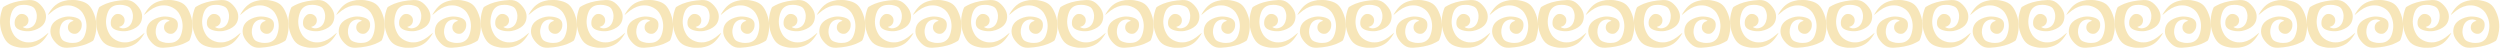 <?xml version="1.0" encoding="UTF-8"?> <svg xmlns="http://www.w3.org/2000/svg" width="2497" height="48" viewBox="0 0 2497 48" fill="none"> <path fill-rule="evenodd" clip-rule="evenodd" d="M29.046 0.018C21.311 0.439 15.311 1.609 9.614 3.806C7.963 4.442 4.163 6.366 3.581 6.859C2.876 7.456 2.649 7.897 1.91 10.098C-1.092 19.042 -0.55 28.088 3.494 36.542C6.71 43.265 10.45 45.875 19.064 47.407C20.588 47.678 21.206 47.714 24.255 47.712C28.014 47.71 28.941 47.607 31.921 46.861C38.773 45.146 43.121 41.698 47.544 34.472C48.233 33.347 48.417 32.886 48.177 32.886C48.121 32.886 47.328 33.544 46.414 34.348C41.497 38.676 37.333 40.974 32.54 42.008C30.529 42.442 26.963 42.44 24.987 42.004C21.359 41.203 18.041 39.46 15.668 37.107C14.383 35.834 13.598 34.725 12.634 32.82C11.012 29.616 10.24 26.92 9.943 23.426C9.512 18.351 11.23 11.664 13.697 8.821C16.101 6.05 19.272 4.804 23.922 4.804C25.987 4.804 27.466 5.017 29.512 5.607C32.775 6.548 34.187 7.584 35.293 9.848C37.084 13.513 37.283 17.555 35.872 21.548C34.532 25.338 32.144 27.448 28.336 28.21C27.025 28.472 25.99 28.4 24.716 27.958C23.838 27.653 22.645 26.987 22.765 26.868C22.802 26.832 23.178 26.713 23.601 26.604C26.598 25.829 28.451 23.443 28.446 20.366C28.443 18.523 27.893 17.162 26.654 15.928C25.231 14.511 23.484 13.837 21.46 13.924C19.76 13.998 18.796 14.466 17.33 15.931C15.499 17.76 14.605 20.003 14.605 22.769C14.605 25.186 15.118 26.563 16.545 27.976C19.074 30.481 25.81 31.84 31.14 30.919C35.296 30.202 39.783 28.093 42.209 25.717C44.371 23.6 45.554 21.093 45.883 17.928C46.374 13.218 44.385 8.709 39.832 4.208C37.401 1.805 34.499 0.358 31.637 0.121C30.145 -0.003 29.73 -0.02 29.046 0.018Z" fill="#F7E6B9"></path> <path fill-rule="evenodd" clip-rule="evenodd" d="M125.046 0.018C117.311 0.439 111.311 1.609 105.614 3.806C103.963 4.442 100.163 6.366 99.581 6.859C98.876 7.456 98.649 7.898 97.91 10.098C94.909 19.042 95.45 28.088 99.494 36.542C102.71 43.265 106.45 45.875 115.064 47.407C116.588 47.678 117.207 47.714 120.255 47.712C124.014 47.71 124.941 47.607 127.921 46.861C134.773 45.146 139.121 41.698 143.544 34.472C144.233 33.347 144.417 32.886 144.177 32.886C144.121 32.886 143.328 33.544 142.414 34.348C137.497 38.676 133.333 40.974 128.54 42.008C126.529 42.442 122.963 42.44 120.987 42.004C117.359 41.203 114.041 39.46 111.668 37.107C110.383 35.834 109.598 34.725 108.634 32.82C107.012 29.616 106.24 26.921 105.943 23.426C105.512 18.351 107.231 11.664 109.697 8.821C112.1 6.05 115.272 4.804 119.922 4.804C121.987 4.804 123.466 5.017 125.512 5.607C128.775 6.548 130.187 7.584 131.293 9.848C133.084 13.513 133.283 17.555 131.872 21.548C130.532 25.338 128.144 27.448 124.336 28.21C123.025 28.472 121.99 28.4 120.716 27.958C119.839 27.653 118.645 26.987 118.765 26.868C118.802 26.832 119.178 26.713 119.601 26.604C122.598 25.829 124.451 23.443 124.446 20.366C124.443 18.523 123.893 17.162 122.654 15.928C121.231 14.511 119.484 13.837 117.46 13.925C115.76 13.998 114.796 14.466 113.33 15.932C111.499 17.76 110.605 20.003 110.605 22.769C110.605 25.186 111.118 26.563 112.545 27.976C115.074 30.481 121.81 31.84 127.14 30.919C131.296 30.202 135.783 28.093 138.209 25.717C140.371 23.6 141.554 21.093 141.883 17.928C142.374 13.218 140.385 8.709 135.832 4.208C133.401 1.805 130.499 0.358 127.637 0.121C126.144 -0.003 125.73 -0.02 125.046 0.018Z" fill="#F7E6B9"></path> <path fill-rule="evenodd" clip-rule="evenodd" d="M221.046 0.018C213.311 0.439 207.311 1.609 201.614 3.806C199.963 4.442 196.163 6.366 195.581 6.859C194.876 7.456 194.649 7.898 193.91 10.098C190.908 19.042 191.45 28.088 195.494 36.542C198.71 43.265 202.45 45.875 211.064 47.407C212.588 47.678 213.207 47.714 216.255 47.712C220.014 47.71 220.941 47.607 223.921 46.861C230.773 45.146 235.121 41.698 239.544 34.472C240.233 33.347 240.417 32.886 240.177 32.886C240.121 32.886 239.328 33.544 238.414 34.348C233.497 38.676 229.333 40.974 224.54 42.008C222.529 42.442 218.963 42.44 216.987 42.004C213.359 41.203 210.041 39.46 207.668 37.107C206.383 35.834 205.598 34.725 204.634 32.82C203.012 29.616 202.24 26.921 201.943 23.426C201.512 18.351 203.231 11.664 205.697 8.821C208.1 6.05 211.272 4.804 215.922 4.804C217.987 4.804 219.466 5.017 221.512 5.607C224.775 6.548 226.187 7.584 227.293 9.848C229.084 13.513 229.283 17.555 227.872 21.548C226.532 25.338 224.144 27.448 220.336 28.21C219.025 28.472 217.99 28.4 216.716 27.958C215.839 27.653 214.645 26.987 214.765 26.868C214.802 26.832 215.178 26.713 215.601 26.604C218.598 25.829 220.451 23.443 220.446 20.366C220.443 18.523 219.893 17.162 218.654 15.928C217.231 14.511 215.484 13.837 213.46 13.925C211.76 13.998 210.796 14.466 209.33 15.932C207.499 17.76 206.605 20.003 206.605 22.769C206.605 25.186 207.118 26.563 208.545 27.976C211.074 30.481 217.81 31.84 223.14 30.919C227.296 30.202 231.783 28.093 234.209 25.717C236.371 23.6 237.554 21.093 237.883 17.928C238.374 13.218 236.385 8.709 231.832 4.208C229.401 1.805 226.499 0.358 223.637 0.121C222.144 -0.003 221.73 -0.02 221.046 0.018Z" fill="#F7E6B9"></path> <path fill-rule="evenodd" clip-rule="evenodd" d="M317.046 0.018C309.311 0.439 303.311 1.609 297.614 3.806C295.963 4.442 292.163 6.366 291.581 6.859C290.876 7.456 290.649 7.898 289.91 10.098C286.908 19.042 287.45 28.088 291.494 36.542C294.71 43.265 298.45 45.875 307.064 47.407C308.588 47.678 309.207 47.714 312.255 47.712C316.014 47.71 316.941 47.607 319.921 46.861C326.773 45.146 331.121 41.698 335.544 34.472C336.233 33.347 336.417 32.886 336.177 32.886C336.121 32.886 335.328 33.544 334.414 34.348C329.497 38.676 325.333 40.974 320.54 42.008C318.529 42.442 314.963 42.44 312.987 42.004C309.359 41.203 306.041 39.46 303.668 37.107C302.383 35.834 301.598 34.725 300.634 32.82C299.012 29.616 298.24 26.921 297.943 23.426C297.512 18.351 299.231 11.664 301.697 8.821C304.1 6.05 307.272 4.804 311.922 4.804C313.987 4.804 315.466 5.017 317.512 5.607C320.775 6.548 322.187 7.584 323.293 9.848C325.084 13.513 325.283 17.555 323.872 21.548C322.532 25.338 320.144 27.448 316.336 28.21C315.025 28.472 313.99 28.4 312.716 27.958C311.839 27.653 310.645 26.987 310.765 26.868C310.802 26.832 311.178 26.713 311.601 26.604C314.598 25.829 316.451 23.443 316.446 20.366C316.443 18.523 315.893 17.162 314.654 15.928C313.231 14.511 311.484 13.837 309.46 13.925C307.76 13.998 306.796 14.466 305.33 15.932C303.499 17.76 302.605 20.003 302.605 22.769C302.605 25.186 303.118 26.563 304.545 27.976C307.074 30.481 313.81 31.84 319.14 30.919C323.296 30.202 327.783 28.093 330.209 25.717C332.371 23.6 333.554 21.093 333.883 17.928C334.374 13.218 332.385 8.709 327.832 4.208C325.401 1.805 322.499 0.358 319.637 0.121C318.144 -0.003 317.73 -0.02 317.046 0.018Z" fill="#F7E6B9"></path> <path fill-rule="evenodd" clip-rule="evenodd" d="M413.046 0.018C405.311 0.439 399.311 1.609 393.614 3.806C391.963 4.442 388.163 6.366 387.581 6.859C386.876 7.456 386.649 7.898 385.91 10.098C382.908 19.042 383.45 28.088 387.494 36.542C390.71 43.265 394.45 45.875 403.064 47.407C404.588 47.678 405.207 47.714 408.255 47.712C412.014 47.71 412.941 47.607 415.921 46.861C422.773 45.146 427.121 41.698 431.544 34.472C432.233 33.347 432.417 32.886 432.177 32.886C432.121 32.886 431.328 33.544 430.414 34.348C425.497 38.676 421.333 40.974 416.54 42.008C414.529 42.442 410.963 42.44 408.987 42.004C405.359 41.203 402.041 39.46 399.668 37.107C398.383 35.834 397.598 34.725 396.634 32.82C395.012 29.616 394.24 26.921 393.943 23.426C393.512 18.351 395.231 11.664 397.697 8.821C400.1 6.05 403.272 4.804 407.922 4.804C409.987 4.804 411.466 5.017 413.512 5.607C416.775 6.548 418.187 7.584 419.293 9.848C421.084 13.513 421.283 17.555 419.872 21.548C418.532 25.338 416.144 27.448 412.336 28.21C411.025 28.472 409.99 28.4 408.716 27.958C407.839 27.653 406.645 26.987 406.765 26.868C406.802 26.832 407.178 26.713 407.601 26.604C410.598 25.829 412.451 23.443 412.446 20.366C412.443 18.523 411.893 17.162 410.654 15.928C409.231 14.511 407.484 13.837 405.46 13.925C403.76 13.998 402.796 14.466 401.33 15.932C399.499 17.76 398.605 20.003 398.605 22.769C398.605 25.186 399.118 26.563 400.545 27.976C403.074 30.481 409.81 31.84 415.14 30.919C419.296 30.202 423.783 28.093 426.209 25.717C428.371 23.6 429.554 21.093 429.883 17.928C430.374 13.218 428.385 8.709 423.832 4.208C421.401 1.805 418.499 0.358 415.637 0.121C414.144 -0.003 413.73 -0.02 413.046 0.018Z" fill="#F7E6B9"></path> <path fill-rule="evenodd" clip-rule="evenodd" d="M509.046 0.018C501.311 0.439 495.311 1.609 489.614 3.806C487.963 4.442 484.163 6.366 483.581 6.859C482.876 7.456 482.649 7.898 481.91 10.098C478.908 19.042 479.45 28.088 483.494 36.542C486.71 43.265 490.45 45.875 499.064 47.407C500.588 47.678 501.207 47.714 504.255 47.712C508.014 47.71 508.941 47.607 511.921 46.861C518.773 45.146 523.121 41.698 527.544 34.472C528.233 33.347 528.417 32.886 528.177 32.886C528.121 32.886 527.328 33.544 526.414 34.348C521.497 38.676 517.333 40.974 512.54 42.008C510.529 42.442 506.963 42.44 504.987 42.004C501.359 41.203 498.041 39.46 495.668 37.107C494.383 35.834 493.598 34.725 492.634 32.82C491.012 29.616 490.24 26.921 489.943 23.426C489.512 18.351 491.231 11.664 493.697 8.821C496.1 6.05 499.272 4.804 503.922 4.804C505.987 4.804 507.466 5.017 509.512 5.607C512.775 6.548 514.187 7.584 515.293 9.848C517.084 13.514 517.283 17.555 515.872 21.548C514.532 25.338 512.144 27.448 508.336 28.21C507.025 28.472 505.99 28.4 504.716 27.958C503.839 27.653 502.645 26.987 502.765 26.868C502.802 26.832 503.178 26.713 503.601 26.604C506.598 25.829 508.451 23.443 508.446 20.366C508.443 18.523 507.893 17.162 506.654 15.928C505.231 14.511 503.484 13.837 501.46 13.925C499.76 13.998 498.796 14.466 497.33 15.932C495.499 17.761 494.605 20.003 494.605 22.769C494.605 25.186 495.118 26.563 496.545 27.976C499.074 30.481 505.81 31.84 511.14 30.919C515.296 30.202 519.783 28.093 522.209 25.717C524.371 23.6 525.554 21.093 525.883 17.929C526.374 13.218 524.385 8.709 519.832 4.209C517.401 1.805 514.499 0.358 511.637 0.121C510.144 -0.003 509.73 -0.02 509.046 0.018Z" fill="#F7E6B9"></path> <path fill-rule="evenodd" clip-rule="evenodd" d="M605.046 0.018C597.311 0.439 591.311 1.609 585.614 3.806C583.963 4.442 580.163 6.366 579.581 6.859C578.876 7.456 578.649 7.898 577.91 10.098C574.908 19.042 575.45 28.088 579.494 36.542C582.71 43.265 586.45 45.875 595.064 47.407C596.588 47.678 597.207 47.714 600.255 47.712C604.014 47.71 604.941 47.607 607.921 46.861C614.773 45.146 619.121 41.698 623.544 34.472C624.233 33.347 624.417 32.886 624.177 32.886C624.121 32.886 623.328 33.544 622.414 34.348C617.497 38.676 613.333 40.974 608.54 42.008C606.529 42.442 602.963 42.44 600.987 42.004C597.359 41.203 594.041 39.46 591.668 37.108C590.383 35.834 589.598 34.725 588.634 32.82C587.012 29.616 586.24 26.921 585.943 23.426C585.512 18.351 587.231 11.664 589.697 8.821C592.1 6.05 595.272 4.804 599.922 4.804C601.987 4.804 603.466 5.017 605.512 5.607C608.775 6.548 610.187 7.584 611.293 9.848C613.084 13.514 613.283 17.555 611.872 21.548C610.532 25.338 608.144 27.448 604.336 28.21C603.025 28.472 601.99 28.4 600.716 27.958C599.839 27.653 598.645 26.987 598.765 26.869C598.802 26.832 599.178 26.713 599.601 26.604C602.598 25.829 604.451 23.444 604.446 20.366C604.443 18.523 603.893 17.162 602.654 15.928C601.231 14.511 599.484 13.837 597.46 13.925C595.76 13.998 594.796 14.466 593.33 15.932C591.499 17.761 590.605 20.004 590.605 22.769C590.605 25.186 591.118 26.563 592.545 27.976C595.074 30.481 601.81 31.84 607.14 30.919C611.296 30.202 615.783 28.093 618.209 25.717C620.371 23.6 621.554 21.093 621.883 17.929C622.374 13.218 620.385 8.709 615.832 4.209C613.401 1.805 610.499 0.358 607.637 0.121C606.144 -0.003 605.73 -0.02 605.046 0.018Z" fill="#F7E6B9"></path> <path fill-rule="evenodd" clip-rule="evenodd" d="M701.046 0.018C693.311 0.439 687.311 1.609 681.614 3.806C679.963 4.442 676.163 6.366 675.581 6.859C674.876 7.456 674.649 7.898 673.91 10.098C670.908 19.042 671.45 28.088 675.494 36.542C678.71 43.265 682.45 45.875 691.064 47.407C692.588 47.678 693.207 47.714 696.255 47.712C700.014 47.71 700.941 47.607 703.921 46.861C710.773 45.146 715.121 41.698 719.544 34.472C720.233 33.347 720.417 32.886 720.177 32.886C720.121 32.886 719.328 33.544 718.414 34.348C713.497 38.676 709.333 40.974 704.54 42.008C702.529 42.442 698.963 42.44 696.987 42.004C693.359 41.203 690.041 39.46 687.668 37.108C686.383 35.834 685.598 34.725 684.634 32.82C683.012 29.616 682.24 26.921 681.943 23.427C681.512 18.351 683.231 11.665 685.697 8.821C688.1 6.05 691.272 4.804 695.922 4.804C697.987 4.804 699.466 5.017 701.512 5.607C704.775 6.548 706.187 7.584 707.293 9.848C709.084 13.514 709.283 17.555 707.872 21.548C706.532 25.338 704.144 27.448 700.336 28.21C699.025 28.472 697.99 28.4 696.716 27.958C695.839 27.653 694.645 26.987 694.765 26.869C694.802 26.832 695.178 26.713 695.601 26.604C698.598 25.829 700.451 23.444 700.446 20.366C700.443 18.523 699.893 17.162 698.654 15.928C697.231 14.511 695.484 13.837 693.46 13.925C691.76 13.998 690.796 14.466 689.33 15.932C687.499 17.761 686.605 20.004 686.605 22.769C686.605 25.186 687.118 26.563 688.545 27.976C691.074 30.482 697.81 31.84 703.14 30.92C707.296 30.202 711.783 28.093 714.209 25.717C716.371 23.6 717.554 21.093 717.883 17.929C718.374 13.218 716.385 8.709 711.832 4.209C709.401 1.805 706.499 0.358 703.637 0.121C702.144 -0.003 701.73 -0.02 701.046 0.018Z" fill="#F7E6B9"></path> <path fill-rule="evenodd" clip-rule="evenodd" d="M797.046 0.018C789.311 0.439 783.311 1.609 777.614 3.806C775.963 4.442 772.163 6.366 771.581 6.859C770.876 7.457 770.649 7.898 769.91 10.098C766.908 19.042 767.45 28.088 771.494 36.542C774.71 43.265 778.45 45.875 787.064 47.407C788.588 47.678 789.207 47.714 792.255 47.712C796.014 47.71 796.941 47.607 799.921 46.861C806.773 45.146 811.121 41.698 815.544 34.472C816.233 33.347 816.417 32.886 816.177 32.886C816.121 32.886 815.328 33.544 814.414 34.348C809.497 38.676 805.333 40.974 800.54 42.008C798.529 42.442 794.963 42.44 792.987 42.004C789.359 41.203 786.041 39.46 783.668 37.108C782.383 35.834 781.598 34.725 780.634 32.82C779.012 29.616 778.24 26.921 777.943 23.427C777.512 18.351 779.231 11.665 781.697 8.821C784.1 6.05 787.272 4.804 791.922 4.804C793.987 4.804 795.466 5.017 797.512 5.607C800.775 6.548 802.187 7.584 803.293 9.848C805.084 13.514 805.283 17.555 803.872 21.548C802.532 25.338 800.144 27.448 796.336 28.21C795.025 28.472 793.99 28.4 792.716 27.958C791.839 27.653 790.645 26.987 790.765 26.869C790.802 26.832 791.178 26.713 791.601 26.604C794.598 25.829 796.451 23.444 796.446 20.366C796.443 18.523 795.893 17.162 794.654 15.928C793.231 14.511 791.484 13.837 789.46 13.925C787.76 13.998 786.796 14.467 785.33 15.932C783.499 17.761 782.605 20.004 782.605 22.769C782.605 25.186 783.118 26.563 784.545 27.976C787.074 30.482 793.81 31.84 799.14 30.92C803.296 30.202 807.783 28.093 810.209 25.717C812.371 23.6 813.554 21.093 813.883 17.929C814.374 13.218 812.385 8.709 807.832 4.209C805.401 1.805 802.499 0.358 799.637 0.121C798.144 -0.003 797.73 -0.02 797.046 0.018Z" fill="#F7E6B9"></path> <path fill-rule="evenodd" clip-rule="evenodd" d="M893.046 0.018C885.311 0.439 879.311 1.609 873.614 3.806C871.963 4.442 868.163 6.366 867.581 6.859C866.876 7.457 866.649 7.898 865.91 10.098C862.908 19.042 863.45 28.088 867.494 36.542C870.71 43.265 874.45 45.875 883.064 47.407C884.588 47.678 885.207 47.714 888.255 47.712C892.014 47.71 892.941 47.607 895.921 46.861C902.773 45.146 907.121 41.698 911.544 34.472C912.233 33.347 912.417 32.886 912.177 32.886C912.121 32.886 911.328 33.544 910.414 34.348C905.497 38.676 901.333 40.974 896.54 42.008C894.529 42.442 890.963 42.44 888.987 42.004C885.359 41.203 882.041 39.46 879.668 37.108C878.383 35.834 877.598 34.725 876.634 32.82C875.012 29.616 874.24 26.921 873.943 23.427C873.512 18.351 875.231 11.665 877.697 8.821C880.1 6.05 883.272 4.804 887.922 4.804C889.987 4.804 891.466 5.017 893.512 5.607C896.775 6.548 898.187 7.584 899.293 9.848C901.084 13.514 901.283 17.555 899.872 21.548C898.532 25.338 896.144 27.448 892.336 28.21C891.025 28.472 889.99 28.4 888.716 27.958C887.839 27.653 886.645 26.987 886.765 26.869C886.802 26.832 887.178 26.713 887.601 26.604C890.598 25.829 892.451 23.444 892.446 20.367C892.443 18.523 891.893 17.162 890.654 15.928C889.231 14.511 887.484 13.837 885.46 13.925C883.76 13.998 882.796 14.467 881.33 15.932C879.499 17.761 878.605 20.004 878.605 22.769C878.605 25.186 879.118 26.563 880.545 27.976C883.074 30.482 889.81 31.84 895.14 30.92C899.296 30.202 903.783 28.093 906.209 25.717C908.371 23.6 909.554 21.093 909.883 17.929C910.374 13.218 908.385 8.709 903.832 4.209C901.401 1.805 898.499 0.358 895.637 0.121C894.144 -0.003 893.73 -0.02 893.046 0.018Z" fill="#F7E6B9"></path> <path fill-rule="evenodd" clip-rule="evenodd" d="M989.046 0.018C981.311 0.439 975.311 1.609 969.614 3.806C967.963 4.442 964.163 6.366 963.581 6.859C962.876 7.457 962.649 7.898 961.91 10.098C958.908 19.042 959.45 28.088 963.494 36.542C966.71 43.265 970.45 45.875 979.064 47.407C980.588 47.678 981.207 47.714 984.255 47.712C988.014 47.71 988.941 47.607 991.921 46.861C998.773 45.146 1003.12 41.698 1007.54 34.472C1008.23 33.347 1008.42 32.886 1008.18 32.886C1008.12 32.886 1007.33 33.544 1006.41 34.348C1001.5 38.676 997.333 40.974 992.54 42.008C990.529 42.442 986.963 42.44 984.987 42.004C981.359 41.203 978.041 39.46 975.668 37.108C974.383 35.834 973.598 34.725 972.634 32.82C971.012 29.616 970.24 26.921 969.943 23.427C969.512 18.351 971.231 11.665 973.697 8.821C976.1 6.05 979.272 4.804 983.922 4.804C985.987 4.804 987.466 5.017 989.512 5.607C992.775 6.548 994.187 7.584 995.293 9.848C997.084 13.514 997.283 17.555 995.872 21.548C994.532 25.338 992.144 27.448 988.336 28.21C987.025 28.472 985.99 28.4 984.716 27.958C983.839 27.653 982.645 26.987 982.765 26.869C982.802 26.832 983.178 26.713 983.601 26.604C986.598 25.829 988.451 23.444 988.446 20.367C988.443 18.523 987.893 17.162 986.654 15.928C985.231 14.511 983.484 13.837 981.46 13.925C979.76 13.998 978.796 14.467 977.33 15.932C975.499 17.761 974.605 20.004 974.605 22.769C974.605 25.186 975.118 26.563 976.545 27.976C979.074 30.482 985.81 31.84 991.14 30.92C995.296 30.202 999.783 28.093 1002.21 25.717C1004.37 23.6 1005.55 21.093 1005.88 17.929C1006.37 13.218 1004.39 8.709 999.832 4.209C997.401 1.805 994.499 0.358 991.637 0.121C990.144 -0.003 989.73 -0.02 989.046 0.018Z" fill="#F7E6B9"></path> <path fill-rule="evenodd" clip-rule="evenodd" d="M1085.05 0.018C1077.31 0.439 1071.31 1.609 1065.61 3.806C1063.96 4.442 1060.16 6.366 1059.58 6.859C1058.88 7.457 1058.65 7.898 1057.91 10.099C1054.91 19.042 1055.45 28.088 1059.49 36.542C1062.71 43.265 1066.45 45.875 1075.06 47.407C1076.59 47.678 1077.21 47.714 1080.25 47.712C1084.01 47.71 1084.94 47.607 1087.92 46.861C1094.77 45.146 1099.12 41.698 1103.54 34.472C1104.23 33.347 1104.42 32.886 1104.18 32.886C1104.12 32.886 1103.33 33.544 1102.41 34.348C1097.5 38.676 1093.33 40.974 1088.54 42.008C1086.53 42.442 1082.96 42.44 1080.99 42.004C1077.36 41.203 1074.04 39.46 1071.67 37.108C1070.38 35.834 1069.6 34.725 1068.63 32.82C1067.01 29.616 1066.24 26.921 1065.94 23.427C1065.51 18.351 1067.23 11.665 1069.7 8.821C1072.1 6.051 1075.27 4.804 1079.92 4.804C1081.99 4.804 1083.47 5.017 1085.51 5.607C1088.78 6.548 1090.19 7.584 1091.29 9.848C1093.08 13.514 1093.28 17.555 1091.87 21.548C1090.53 25.338 1088.14 27.448 1084.34 28.21C1083.03 28.472 1081.99 28.4 1080.72 27.958C1079.84 27.653 1078.65 26.987 1078.77 26.869C1078.8 26.832 1079.18 26.713 1079.6 26.604C1082.6 25.829 1084.45 23.444 1084.45 20.367C1084.44 18.523 1083.89 17.162 1082.65 15.928C1081.23 14.511 1079.48 13.837 1077.46 13.925C1075.76 13.998 1074.8 14.467 1073.33 15.932C1071.5 17.761 1070.61 20.004 1070.61 22.769C1070.61 25.186 1071.12 26.563 1072.54 27.976C1075.07 30.482 1081.81 31.84 1087.14 30.92C1091.3 30.202 1095.78 28.093 1098.21 25.717C1100.37 23.6 1101.55 21.093 1101.88 17.929C1102.37 13.218 1100.39 8.709 1095.83 4.209C1093.4 1.805 1090.5 0.358 1087.64 0.121C1086.14 -0.003 1085.73 -0.02 1085.05 0.018Z" fill="#F7E6B9"></path> <path fill-rule="evenodd" clip-rule="evenodd" d="M1181.05 0.018C1173.31 0.439 1167.31 1.609 1161.61 3.806C1159.96 4.442 1156.16 6.366 1155.58 6.859C1154.88 7.457 1154.65 7.898 1153.91 10.099C1150.91 19.042 1151.45 28.088 1155.49 36.542C1158.71 43.265 1162.45 45.875 1171.06 47.407C1172.59 47.678 1173.21 47.714 1176.25 47.712C1180.01 47.71 1180.94 47.607 1183.92 46.861C1190.77 45.146 1195.12 41.698 1199.54 34.472C1200.23 33.348 1200.42 32.886 1200.18 32.886C1200.12 32.886 1199.33 33.544 1198.41 34.349C1193.5 38.676 1189.33 40.974 1184.54 42.008C1182.53 42.442 1178.96 42.44 1176.99 42.004C1173.36 41.203 1170.04 39.46 1167.67 37.108C1166.38 35.834 1165.6 34.725 1164.63 32.82C1163.01 29.616 1162.24 26.921 1161.94 23.427C1161.51 18.351 1163.23 11.665 1165.7 8.821C1168.1 6.051 1171.27 4.805 1175.92 4.805C1177.99 4.805 1179.47 5.017 1181.51 5.607C1184.78 6.548 1186.19 7.584 1187.29 9.848C1189.08 13.514 1189.28 17.555 1187.87 21.548C1186.53 25.338 1184.14 27.448 1180.34 28.21C1179.03 28.472 1177.99 28.4 1176.72 27.958C1175.84 27.653 1174.65 26.987 1174.77 26.869C1174.8 26.833 1175.18 26.713 1175.6 26.604C1178.6 25.829 1180.45 23.444 1180.45 20.367C1180.44 18.523 1179.89 17.162 1178.65 15.928C1177.23 14.511 1175.48 13.837 1173.46 13.925C1171.76 13.998 1170.8 14.467 1169.33 15.932C1167.5 17.761 1166.61 20.004 1166.61 22.77C1166.61 25.186 1167.12 26.563 1168.54 27.976C1171.07 30.482 1177.81 31.84 1183.14 30.92C1187.3 30.202 1191.78 28.093 1194.21 25.717C1196.37 23.6 1197.55 21.093 1197.88 17.929C1198.37 13.218 1196.39 8.709 1191.83 4.209C1189.4 1.805 1186.5 0.358 1183.64 0.121C1182.14 -0.003 1181.73 -0.02 1181.05 0.018Z" fill="#F7E6B9"></path> <path fill-rule="evenodd" clip-rule="evenodd" d="M67.231 47.695C74.966 47.273 80.966 46.104 86.663 43.907C88.314 43.27 92.115 41.347 92.696 40.853C93.401 40.256 93.629 39.815 94.367 37.614C97.369 28.671 96.827 19.624 92.783 11.171C89.567 4.447 85.827 1.837 77.213 0.306C75.689 0.035 75.071 -0.002 72.023 4.3656e-05C68.264 0.002 67.337 0.105 64.356 0.851C57.505 2.566 53.156 6.015 48.733 13.24C48.045 14.365 47.86 14.827 48.1 14.827C48.156 14.827 48.95 14.168 49.864 13.364C54.781 9.037 58.944 6.738 63.737 5.704C65.749 5.271 69.314 5.273 71.291 5.709C74.918 6.509 78.237 8.253 80.609 10.605C81.894 11.878 82.679 12.988 83.643 14.893C85.265 18.096 86.037 20.792 86.334 24.286C86.765 29.361 85.047 36.048 82.581 38.891C80.177 41.662 77.005 42.908 72.355 42.908C70.29 42.908 68.811 42.696 66.765 42.105C63.502 41.164 62.09 40.128 60.984 37.864C59.194 34.199 58.994 30.157 60.406 26.165C61.746 22.375 64.133 20.264 67.941 19.503C69.252 19.24 70.287 19.312 71.561 19.754C72.439 20.059 73.632 20.725 73.512 20.844C73.476 20.88 73.1 20.999 72.676 21.109C69.679 21.884 67.827 24.269 67.832 27.346C67.835 29.189 68.384 30.55 69.623 31.784C71.047 33.202 72.794 33.876 74.817 33.788C76.517 33.714 77.481 33.246 78.948 31.781C80.778 29.952 81.672 27.709 81.672 24.943C81.672 22.527 81.159 21.149 79.733 19.736C77.203 17.231 70.467 15.872 65.138 16.793C60.982 17.511 56.494 19.62 54.068 21.996C51.907 24.112 50.724 26.62 50.394 29.784C49.903 34.494 51.892 39.004 56.445 43.504C58.876 45.907 61.778 47.354 64.641 47.592C66.133 47.715 66.548 47.732 67.231 47.695Z" fill="#F7E6B9"></path> <path fill-rule="evenodd" clip-rule="evenodd" d="M163.231 47.695C170.966 47.273 176.967 46.104 182.663 43.907C184.314 43.27 188.115 41.347 188.696 40.853C189.401 40.256 189.629 39.815 190.367 37.614C193.369 28.671 192.827 19.625 188.783 11.171C185.567 4.447 181.827 1.837 173.213 0.306C171.689 0.035 171.071 -0.002 168.023 7.41735e-05C164.264 0.002 163.336 0.105 160.356 0.851C153.505 2.566 149.156 6.015 144.733 13.24C144.045 14.365 143.86 14.827 144.1 14.827C144.156 14.827 144.95 14.168 145.864 13.364C150.781 9.037 154.944 6.738 159.737 5.704C161.748 5.271 165.314 5.273 167.291 5.709C170.918 6.509 174.237 8.253 176.609 10.605C177.894 11.878 178.679 12.988 179.643 14.893C181.265 18.096 182.037 20.792 182.334 24.286C182.765 29.361 181.047 36.048 178.58 38.891C176.177 41.662 173.005 42.908 168.355 42.908C166.29 42.908 164.811 42.696 162.765 42.105C159.502 41.164 158.09 40.128 156.984 37.864C155.194 34.199 154.994 30.157 156.406 26.165C157.746 22.375 160.133 20.264 163.941 19.503C165.252 19.24 166.287 19.312 167.561 19.754C168.439 20.059 169.632 20.725 169.512 20.844C169.476 20.88 169.1 20.999 168.676 21.109C165.679 21.884 163.827 24.269 163.832 27.346C163.835 29.189 164.384 30.55 165.623 31.785C167.047 33.202 168.794 33.876 170.817 33.788C172.517 33.714 173.481 33.246 174.948 31.781C176.778 29.952 177.672 27.709 177.672 24.943C177.672 22.527 177.159 21.149 175.732 19.736C173.203 17.231 166.467 15.872 161.137 16.793C156.982 17.511 152.494 19.62 150.068 21.996C147.907 24.112 146.724 26.62 146.394 29.784C145.903 34.494 147.892 39.004 152.445 43.504C154.876 45.907 157.778 47.354 160.64 47.592C162.133 47.715 162.548 47.732 163.231 47.695Z" fill="#F7E6B9"></path> <path fill-rule="evenodd" clip-rule="evenodd" d="M259.231 47.695C266.966 47.273 272.967 46.104 278.663 43.907C280.314 43.27 284.115 41.347 284.696 40.853C285.401 40.256 285.629 39.815 286.367 37.614C289.369 28.671 288.827 19.625 284.783 11.171C281.567 4.447 277.827 1.837 269.213 0.306C267.689 0.035 267.071 -0.002 264.023 7.41735e-05C260.264 0.002 259.336 0.105 256.356 0.851C249.505 2.566 245.156 6.015 240.733 13.24C240.045 14.365 239.86 14.827 240.1 14.827C240.156 14.827 240.95 14.168 241.864 13.364C246.781 9.037 250.944 6.738 255.737 5.704C257.748 5.271 261.314 5.273 263.291 5.709C266.918 6.509 270.237 8.253 272.609 10.605C273.894 11.878 274.679 12.988 275.643 14.893C277.265 18.096 278.037 20.792 278.334 24.286C278.765 29.361 277.047 36.048 274.58 38.891C272.177 41.662 269.005 42.908 264.355 42.908C262.29 42.908 260.811 42.696 258.765 42.105C255.502 41.164 254.09 40.128 252.984 37.864C251.194 34.199 250.994 30.157 252.406 26.165C253.746 22.375 256.133 20.264 259.941 19.503C261.252 19.24 262.287 19.312 263.561 19.754C264.439 20.059 265.632 20.725 265.512 20.844C265.476 20.88 265.1 20.999 264.676 21.109C261.679 21.884 259.827 24.269 259.832 27.346C259.835 29.189 260.384 30.55 261.623 31.785C263.047 33.202 264.794 33.876 266.817 33.788C268.517 33.714 269.481 33.246 270.948 31.781C272.778 29.952 273.672 27.709 273.672 24.943C273.672 22.527 273.159 21.149 271.732 19.736C269.203 17.231 262.467 15.872 257.137 16.793C252.982 17.511 248.494 19.62 246.068 21.996C243.907 24.112 242.724 26.62 242.394 29.784C241.903 34.494 243.892 39.004 248.445 43.504C250.876 45.907 253.778 47.354 256.64 47.592C258.133 47.715 258.548 47.732 259.231 47.695Z" fill="#F7E6B9"></path> <path fill-rule="evenodd" clip-rule="evenodd" d="M355.231 47.695C362.966 47.273 368.967 46.104 374.663 43.907C376.314 43.27 380.115 41.347 380.696 40.853C381.401 40.256 381.629 39.815 382.367 37.614C385.369 28.671 384.827 19.625 380.783 11.171C377.567 4.447 373.827 1.838 365.213 0.306C363.689 0.035 363.071 -0.002 360.023 0C356.264 0.002 355.336 0.105 352.356 0.851C345.505 2.566 341.156 6.015 336.733 13.24C336.045 14.365 335.86 14.827 336.1 14.827C336.156 14.827 336.95 14.168 337.864 13.364C342.781 9.037 346.944 6.738 351.737 5.704C353.748 5.271 357.314 5.273 359.291 5.709C362.918 6.509 366.237 8.253 368.609 10.605C369.894 11.878 370.679 12.988 371.643 14.893C373.265 18.096 374.037 20.792 374.334 24.286C374.765 29.361 373.047 36.048 370.58 38.891C368.177 41.662 365.005 42.908 360.355 42.908C358.29 42.908 356.811 42.696 354.765 42.105C351.502 41.164 350.09 40.128 348.984 37.865C347.194 34.199 346.994 30.157 348.406 26.165C349.746 22.375 352.133 20.264 355.941 19.503C357.252 19.24 358.287 19.312 359.561 19.755C360.439 20.059 361.632 20.725 361.512 20.844C361.476 20.88 361.1 20.999 360.676 21.109C357.679 21.884 355.827 24.269 355.832 27.346C355.835 29.189 356.384 30.55 357.623 31.785C359.047 33.202 360.794 33.876 362.817 33.788C364.517 33.714 365.481 33.246 366.948 31.781C368.778 29.952 369.672 27.709 369.672 24.943C369.672 22.527 369.159 21.149 367.732 19.736C365.203 17.231 358.467 15.872 353.137 16.793C348.982 17.511 344.494 19.62 342.068 21.996C339.907 24.112 338.724 26.62 338.394 29.784C337.903 34.494 339.892 39.004 344.445 43.504C346.876 45.907 349.778 47.355 352.64 47.592C354.133 47.715 354.548 47.732 355.231 47.695Z" fill="#F7E6B9"></path> <path fill-rule="evenodd" clip-rule="evenodd" d="M451.231 47.695C458.966 47.273 464.967 46.104 470.663 43.907C472.314 43.27 476.115 41.347 476.696 40.853C477.401 40.256 477.629 39.815 478.367 37.614C481.369 28.671 480.827 19.625 476.783 11.171C473.567 4.447 469.827 1.838 461.213 0.306C459.689 0.035 459.071 -0.002 456.023 0C452.264 0.002 451.336 0.105 448.356 0.851C441.505 2.566 437.156 6.015 432.733 13.24C432.045 14.365 431.86 14.827 432.1 14.827C432.156 14.827 432.95 14.168 433.864 13.364C438.781 9.037 442.944 6.738 447.737 5.704C449.748 5.271 453.314 5.273 455.291 5.709C458.918 6.509 462.237 8.253 464.609 10.605C465.894 11.878 466.679 12.988 467.643 14.893C469.265 18.096 470.037 20.792 470.334 24.286C470.765 29.361 469.047 36.048 466.58 38.891C464.177 41.662 461.005 42.908 456.355 42.908C454.29 42.908 452.811 42.696 450.765 42.105C447.502 41.164 446.09 40.128 444.984 37.865C443.194 34.199 442.994 30.157 444.406 26.165C445.746 22.375 448.133 20.264 451.941 19.503C453.252 19.24 454.287 19.312 455.561 19.755C456.439 20.059 457.632 20.725 457.512 20.844C457.476 20.88 457.1 20.999 456.676 21.109C453.679 21.884 451.827 24.269 451.832 27.346C451.835 29.189 452.384 30.55 453.623 31.785C455.047 33.202 456.794 33.876 458.817 33.788C460.517 33.714 461.481 33.246 462.948 31.781C464.778 29.952 465.672 27.709 465.672 24.943C465.672 22.527 465.159 21.149 463.732 19.736C461.203 17.231 454.467 15.872 449.137 16.793C444.982 17.511 440.494 19.62 438.068 21.996C435.907 24.112 434.724 26.62 434.394 29.784C433.903 34.494 435.892 39.004 440.445 43.504C442.876 45.907 445.778 47.355 448.64 47.592C450.133 47.715 450.548 47.732 451.231 47.695Z" fill="#F7E6B9"></path> <path fill-rule="evenodd" clip-rule="evenodd" d="M547.231 47.695C554.966 47.273 560.967 46.104 566.663 43.907C568.314 43.27 572.115 41.347 572.696 40.853C573.401 40.256 573.629 39.815 574.367 37.614C577.369 28.671 576.827 19.625 572.783 11.171C569.567 4.447 565.827 1.838 557.213 0.306C555.689 0.035 555.071 -0.002 552.023 0C548.264 0.002 547.336 0.105 544.356 0.851C537.505 2.566 533.156 6.015 528.733 13.24C528.045 14.365 527.86 14.827 528.1 14.827C528.156 14.827 528.95 14.169 529.864 13.364C534.781 9.037 538.944 6.738 543.737 5.704C545.748 5.271 549.314 5.273 551.291 5.709C554.918 6.509 558.237 8.253 560.609 10.605C561.894 11.878 562.679 12.988 563.643 14.893C565.265 18.096 566.037 20.792 566.334 24.286C566.765 29.361 565.047 36.048 562.58 38.891C560.177 41.662 557.005 42.908 552.355 42.908C550.29 42.908 548.811 42.696 546.765 42.105C543.502 41.164 542.09 40.128 540.984 37.865C539.194 34.199 538.994 30.157 540.406 26.165C541.746 22.375 544.133 20.264 547.941 19.503C549.252 19.24 550.287 19.312 551.561 19.755C552.439 20.059 553.632 20.725 553.512 20.844C553.476 20.88 553.1 20.999 552.676 21.109C549.679 21.884 547.827 24.269 547.832 27.346C547.835 29.189 548.384 30.55 549.623 31.785C551.047 33.202 552.794 33.876 554.817 33.788C556.517 33.714 557.481 33.246 558.948 31.781C560.778 29.952 561.672 27.709 561.672 24.943C561.672 22.527 561.159 21.149 559.732 19.736C557.203 17.231 550.467 15.872 545.137 16.793C540.982 17.511 536.494 19.62 534.068 21.996C531.907 24.112 530.724 26.62 530.394 29.784C529.903 34.494 531.892 39.004 536.445 43.504C538.876 45.907 541.778 47.355 544.64 47.592C546.133 47.715 546.548 47.732 547.231 47.695Z" fill="#F7E6B9"></path> <path fill-rule="evenodd" clip-rule="evenodd" d="M643.231 47.695C650.966 47.273 656.967 46.104 662.663 43.907C664.314 43.27 668.115 41.347 668.696 40.853C669.401 40.256 669.629 39.815 670.367 37.614C673.369 28.671 672.827 19.625 668.783 11.171C665.567 4.447 661.827 1.838 653.213 0.306C651.689 0.035 651.071 -0.002 648.023 0C644.264 0.002 643.336 0.105 640.356 0.851C633.505 2.566 629.156 6.015 624.733 13.24C624.045 14.365 623.86 14.827 624.1 14.827C624.156 14.827 624.95 14.169 625.864 13.364C630.781 9.037 634.944 6.738 639.737 5.704C641.748 5.271 645.314 5.273 647.291 5.709C650.918 6.509 654.237 8.253 656.609 10.605C657.894 11.878 658.679 12.988 659.643 14.893C661.265 18.096 662.037 20.792 662.334 24.286C662.765 29.361 661.047 36.048 658.58 38.891C656.177 41.662 653.005 42.908 648.355 42.908C646.29 42.908 644.811 42.696 642.765 42.105C639.502 41.164 638.09 40.128 636.984 37.865C635.194 34.199 634.994 30.157 636.406 26.165C637.746 22.375 640.133 20.264 643.941 19.503C645.252 19.24 646.287 19.312 647.561 19.755C648.439 20.059 649.632 20.725 649.512 20.844C649.476 20.88 649.1 20.999 648.676 21.109C645.679 21.884 643.827 24.269 643.832 27.346C643.835 29.189 644.384 30.55 645.623 31.785C647.047 33.202 648.794 33.876 650.817 33.788C652.517 33.714 653.481 33.246 654.948 31.781C656.778 29.952 657.672 27.709 657.672 24.943C657.672 22.527 657.159 21.149 655.732 19.736C653.203 17.231 646.467 15.872 641.137 16.793C636.982 17.511 632.494 19.62 630.068 21.996C627.907 24.112 626.724 26.62 626.394 29.784C625.903 34.494 627.892 39.004 632.445 43.504C634.876 45.907 637.778 47.355 640.64 47.592C642.133 47.715 642.548 47.732 643.231 47.695Z" fill="#F7E6B9"></path> <path fill-rule="evenodd" clip-rule="evenodd" d="M739.231 47.695C746.966 47.273 752.967 46.104 758.663 43.907C760.314 43.27 764.115 41.347 764.696 40.853C765.401 40.256 765.629 39.815 766.367 37.614C769.369 28.671 768.827 19.625 764.783 11.171C761.567 4.447 757.827 1.838 749.213 0.306C747.689 0.035 747.071 -0.002 744.023 0C740.264 0.002 739.336 0.105 736.356 0.851C729.505 2.567 725.156 6.015 720.733 13.24C720.045 14.365 719.86 14.827 720.1 14.827C720.156 14.827 720.95 14.169 721.864 13.364C726.781 9.037 730.944 6.738 735.737 5.704C737.748 5.271 741.314 5.273 743.291 5.709C746.918 6.509 750.237 8.253 752.609 10.605C753.894 11.879 754.679 12.988 755.643 14.893C757.265 18.096 758.037 20.792 758.334 24.286C758.765 29.361 757.047 36.048 754.58 38.891C752.177 41.662 749.005 42.908 744.355 42.908C742.29 42.908 740.811 42.696 738.765 42.105C735.502 41.164 734.09 40.128 732.984 37.865C731.194 34.199 730.994 30.157 732.406 26.165C733.746 22.375 736.133 20.264 739.941 19.503C741.252 19.24 742.287 19.312 743.561 19.755C744.439 20.059 745.632 20.725 745.512 20.844C745.476 20.88 745.1 20.999 744.676 21.109C741.679 21.884 739.827 24.269 739.832 27.346C739.835 29.189 740.384 30.55 741.623 31.785C743.047 33.202 744.794 33.876 746.817 33.788C748.517 33.714 749.481 33.246 750.948 31.781C752.778 29.952 753.672 27.709 753.672 24.943C753.672 22.527 753.159 21.149 751.732 19.736C749.203 17.231 742.467 15.873 737.137 16.793C732.982 17.511 728.494 19.62 726.068 21.996C723.907 24.112 722.724 26.62 722.394 29.784C721.903 34.494 723.892 39.004 728.445 43.504C730.876 45.907 733.778 47.355 736.64 47.592C738.133 47.715 738.548 47.732 739.231 47.695Z" fill="#F7E6B9"></path> <path fill-rule="evenodd" clip-rule="evenodd" d="M835.231 47.695C842.966 47.273 848.967 46.104 854.663 43.907C856.314 43.27 860.115 41.347 860.696 40.853C861.401 40.256 861.629 39.815 862.367 37.614C865.369 28.671 864.827 19.625 860.783 11.171C857.567 4.447 853.827 1.838 845.213 0.306C843.689 0.035 843.071 -0.002 840.023 0C836.264 0.002 835.336 0.105 832.356 0.851C825.505 2.567 821.156 6.015 816.733 13.24C816.045 14.365 815.86 14.827 816.1 14.827C816.156 14.827 816.95 14.169 817.864 13.364C822.781 9.037 826.944 6.738 831.737 5.704C833.748 5.271 837.314 5.273 839.291 5.709C842.918 6.509 846.237 8.253 848.609 10.605C849.894 11.879 850.679 12.988 851.643 14.893C853.265 18.096 854.037 20.792 854.334 24.286C854.765 29.361 853.047 36.048 850.58 38.891C848.177 41.662 845.005 42.908 840.355 42.908C838.29 42.908 836.811 42.696 834.765 42.105C831.502 41.164 830.09 40.128 828.984 37.865C827.194 34.199 826.994 30.157 828.406 26.165C829.746 22.375 832.133 20.264 835.941 19.503C837.252 19.24 838.287 19.312 839.561 19.755C840.439 20.059 841.632 20.725 841.512 20.844C841.476 20.88 841.1 20.999 840.676 21.109C837.679 21.884 835.827 24.269 835.832 27.346C835.835 29.189 836.384 30.55 837.623 31.785C839.047 33.202 840.794 33.876 842.817 33.788C844.517 33.714 845.481 33.246 846.948 31.781C848.778 29.952 849.672 27.709 849.672 24.943C849.672 22.527 849.159 21.149 847.732 19.736C845.203 17.231 838.467 15.873 833.137 16.793C828.982 17.511 824.494 19.62 822.068 21.996C819.907 24.112 818.724 26.62 818.394 29.784C817.903 34.494 819.892 39.004 824.445 43.504C826.876 45.907 829.778 47.355 832.64 47.592C834.133 47.715 834.548 47.732 835.231 47.695Z" fill="#F7E6B9"></path> <path fill-rule="evenodd" clip-rule="evenodd" d="M931.231 47.695C938.966 47.273 944.967 46.104 950.663 43.907C952.314 43.27 956.115 41.347 956.696 40.853C957.401 40.256 957.629 39.815 958.367 37.614C961.369 28.671 960.827 19.625 956.783 11.171C953.567 4.447 949.827 1.838 941.213 0.306C939.689 0.035 939.071 -0.002 936.023 0C932.264 0.002 931.336 0.105 928.356 0.851C921.505 2.567 917.156 6.015 912.733 13.24C912.045 14.365 911.86 14.827 912.1 14.827C912.156 14.827 912.95 14.169 913.864 13.364C918.781 9.037 922.944 6.738 927.737 5.704C929.748 5.271 933.314 5.273 935.291 5.709C938.918 6.509 942.237 8.253 944.609 10.605C945.894 11.879 946.679 12.988 947.643 14.893C949.265 18.097 950.037 20.792 950.334 24.286C950.765 29.361 949.047 36.048 946.58 38.891C944.177 41.662 941.005 42.908 936.355 42.908C934.29 42.908 932.811 42.696 930.765 42.105C927.502 41.164 926.09 40.128 924.984 37.865C923.194 34.199 922.994 30.157 924.406 26.165C925.746 22.375 928.133 20.264 931.941 19.503C933.252 19.24 934.287 19.312 935.561 19.755C936.439 20.059 937.632 20.725 937.512 20.844C937.476 20.88 937.1 20.999 936.676 21.109C933.679 21.884 931.827 24.269 931.832 27.346C931.835 29.189 932.384 30.55 933.623 31.785C935.047 33.202 936.794 33.876 938.817 33.788C940.517 33.714 941.481 33.246 942.948 31.781C944.778 29.952 945.672 27.709 945.672 24.943C945.672 22.527 945.159 21.149 943.732 19.736C941.203 17.231 934.467 15.873 929.137 16.793C924.982 17.511 920.494 19.62 918.068 21.996C915.907 24.112 914.724 26.62 914.394 29.784C913.903 34.494 915.892 39.004 920.445 43.504C922.876 45.907 925.778 47.355 928.64 47.592C930.133 47.715 930.548 47.732 931.231 47.695Z" fill="#F7E6B9"></path> <path fill-rule="evenodd" clip-rule="evenodd" d="M1027.23 47.695C1034.97 47.273 1040.97 46.104 1046.66 43.907C1048.31 43.27 1052.11 41.347 1052.7 40.853C1053.4 40.256 1053.63 39.815 1054.37 37.614C1057.37 28.671 1056.83 19.625 1052.78 11.171C1049.57 4.447 1045.83 1.838 1037.21 0.306C1035.69 0.035 1035.07 -0.002 1032.02 0C1028.26 0.002 1027.34 0.105 1024.36 0.851C1017.5 2.567 1013.16 6.015 1008.73 13.24C1008.04 14.365 1007.86 14.827 1008.1 14.827C1008.16 14.827 1008.95 14.169 1009.86 13.364C1014.78 9.037 1018.94 6.738 1023.74 5.704C1025.75 5.271 1029.31 5.273 1031.29 5.709C1034.92 6.509 1038.24 8.253 1040.61 10.605C1041.89 11.879 1042.68 12.988 1043.64 14.893C1045.26 18.097 1046.04 20.792 1046.33 24.286C1046.77 29.361 1045.05 36.048 1042.58 38.891C1040.18 41.662 1037.01 42.908 1032.36 42.908C1030.29 42.908 1028.81 42.696 1026.77 42.105C1023.5 41.164 1022.09 40.128 1020.98 37.865C1019.19 34.199 1018.99 30.157 1020.41 26.165C1021.75 22.375 1024.13 20.264 1027.94 19.503C1029.25 19.24 1030.29 19.312 1031.56 19.755C1032.44 20.059 1033.63 20.725 1033.51 20.844C1033.48 20.88 1033.1 20.999 1032.68 21.109C1029.68 21.884 1027.83 24.269 1027.83 27.346C1027.83 29.189 1028.38 30.55 1029.62 31.785C1031.05 33.202 1032.79 33.876 1034.82 33.788C1036.52 33.714 1037.48 33.246 1038.95 31.781C1040.78 29.952 1041.67 27.709 1041.67 24.943C1041.67 22.527 1041.16 21.149 1039.73 19.736C1037.2 17.231 1030.47 15.873 1025.14 16.793C1020.98 17.511 1016.49 19.62 1014.07 21.996C1011.91 24.112 1010.72 26.62 1010.39 29.784C1009.9 34.494 1011.89 39.004 1016.44 43.504C1018.88 45.907 1021.78 47.355 1024.64 47.592C1026.13 47.715 1026.55 47.732 1027.23 47.695Z" fill="#F7E6B9"></path> <path fill-rule="evenodd" clip-rule="evenodd" d="M1123.23 47.695C1130.97 47.273 1136.97 46.104 1142.66 43.907C1144.31 43.27 1148.11 41.347 1148.7 40.854C1149.4 40.256 1149.63 39.815 1150.37 37.614C1153.37 28.671 1152.83 19.625 1148.78 11.171C1145.57 4.447 1141.83 1.838 1133.21 0.306C1131.69 0.035 1131.07 -0.002 1128.02 0C1124.26 0.002 1123.34 0.105 1120.36 0.851C1113.5 2.567 1109.16 6.015 1104.73 13.24C1104.04 14.365 1103.86 14.827 1104.1 14.827C1104.16 14.827 1104.95 14.169 1105.86 13.364C1110.78 9.037 1114.94 6.738 1119.74 5.704C1121.75 5.271 1125.31 5.273 1127.29 5.709C1130.92 6.509 1134.24 8.253 1136.61 10.605C1137.89 11.879 1138.68 12.988 1139.64 14.893C1141.26 18.097 1142.04 20.792 1142.33 24.286C1142.77 29.361 1141.05 36.048 1138.58 38.891C1136.18 41.662 1133.01 42.908 1128.36 42.908C1126.29 42.908 1124.81 42.696 1122.77 42.105C1119.5 41.164 1118.09 40.129 1116.98 37.865C1115.19 34.199 1114.99 30.157 1116.41 26.165C1117.75 22.375 1120.13 20.264 1123.94 19.503C1125.25 19.24 1126.29 19.312 1127.56 19.755C1128.44 20.059 1129.63 20.725 1129.51 20.844C1129.48 20.88 1129.1 20.999 1128.68 21.109C1125.68 21.884 1123.83 24.269 1123.83 27.346C1123.83 29.189 1124.38 30.55 1125.62 31.785C1127.05 33.202 1128.79 33.876 1130.82 33.788C1132.52 33.714 1133.48 33.246 1134.95 31.781C1136.78 29.952 1137.67 27.709 1137.67 24.943C1137.67 22.527 1137.16 21.15 1135.73 19.736C1133.2 17.231 1126.47 15.873 1121.14 16.793C1116.98 17.511 1112.49 19.62 1110.07 21.996C1107.91 24.112 1106.72 26.62 1106.39 29.784C1105.9 34.494 1107.89 39.004 1112.44 43.504C1114.88 45.907 1117.78 47.355 1120.64 47.592C1122.13 47.716 1122.55 47.732 1123.23 47.695Z" fill="#F7E6B9"></path> <path fill-rule="evenodd" clip-rule="evenodd" d="M1219.23 47.695C1226.97 47.273 1232.97 46.104 1238.66 43.907C1240.31 43.27 1244.11 41.347 1244.7 40.854C1245.4 40.256 1245.63 39.815 1246.37 37.614C1249.37 28.671 1248.83 19.625 1244.78 11.171C1241.57 4.447 1237.83 1.838 1229.21 0.306C1227.69 0.035 1227.07 -0.002 1224.02 0C1220.26 0.002 1219.34 0.105 1216.36 0.851C1209.5 2.567 1205.16 6.015 1200.73 13.24C1200.04 14.365 1199.86 14.827 1200.1 14.827C1200.16 14.827 1200.95 14.169 1201.86 13.364C1206.78 9.037 1210.94 6.738 1215.74 5.704C1217.75 5.271 1221.31 5.273 1223.29 5.709C1226.92 6.509 1230.24 8.253 1232.61 10.605C1233.89 11.879 1234.68 12.988 1235.64 14.893C1237.26 18.097 1238.04 20.792 1238.33 24.286C1238.77 29.361 1237.05 36.048 1234.58 38.891C1232.18 41.662 1229.01 42.908 1224.36 42.908C1222.29 42.908 1220.81 42.696 1218.77 42.105C1215.5 41.164 1214.09 40.129 1212.98 37.865C1211.19 34.199 1210.99 30.157 1212.41 26.165C1213.75 22.375 1216.13 20.264 1219.94 19.503C1221.25 19.24 1222.29 19.312 1223.56 19.755C1224.44 20.059 1225.63 20.725 1225.51 20.844C1225.48 20.88 1225.1 20.999 1224.68 21.109C1221.68 21.884 1219.83 24.269 1219.83 27.346C1219.83 29.189 1220.38 30.55 1221.62 31.785C1223.05 33.202 1224.79 33.876 1226.82 33.788C1228.52 33.714 1229.48 33.246 1230.95 31.781C1232.78 29.952 1233.67 27.709 1233.67 24.943C1233.67 22.527 1233.16 21.15 1231.73 19.736C1229.2 17.231 1222.47 15.873 1217.14 16.793C1212.98 17.511 1208.49 19.62 1206.07 21.996C1203.91 24.112 1202.72 26.62 1202.39 29.784C1201.9 34.494 1203.89 39.004 1208.44 43.504C1210.88 45.907 1213.78 47.355 1216.64 47.592C1218.13 47.716 1218.55 47.732 1219.23 47.695Z" fill="#F7E6B9"></path> <path fill-rule="evenodd" clip-rule="evenodd" d="M1277.05 0.018C1269.31 0.439 1263.31 1.609 1257.61 3.806C1255.96 4.442 1252.16 6.366 1251.58 6.859C1250.88 7.456 1250.65 7.898 1249.91 10.098C1246.91 19.042 1247.45 28.088 1251.49 36.542C1254.71 43.265 1258.45 45.875 1267.06 47.407C1268.59 47.678 1269.21 47.714 1272.25 47.712C1276.01 47.71 1276.94 47.607 1279.92 46.861C1286.77 45.146 1291.12 41.698 1295.54 34.472C1296.23 33.347 1296.42 32.886 1296.18 32.886C1296.12 32.886 1295.33 33.544 1294.41 34.348C1289.5 38.676 1285.33 40.974 1280.54 42.008C1278.53 42.442 1274.96 42.44 1272.99 42.004C1269.36 41.203 1266.04 39.46 1263.67 37.107C1262.38 35.834 1261.6 34.725 1260.63 32.82C1259.01 29.616 1258.24 26.921 1257.94 23.426C1257.51 18.351 1259.23 11.664 1261.7 8.821C1264.1 6.05 1267.27 4.804 1271.92 4.804C1273.99 4.804 1275.47 5.017 1277.51 5.607C1280.78 6.548 1282.19 7.584 1283.29 9.848C1285.08 13.513 1285.28 17.555 1283.87 21.548C1282.53 25.338 1280.14 27.448 1276.34 28.21C1275.03 28.472 1273.99 28.4 1272.72 27.958C1271.84 27.653 1270.65 26.987 1270.77 26.868C1270.8 26.832 1271.18 26.713 1271.6 26.604C1274.6 25.829 1276.45 23.443 1276.45 20.366C1276.44 18.523 1275.89 17.162 1274.65 15.928C1273.23 14.511 1271.48 13.837 1269.46 13.925C1267.76 13.998 1266.8 14.466 1265.33 15.932C1263.5 17.76 1262.61 20.003 1262.61 22.769C1262.61 25.186 1263.12 26.563 1264.54 27.976C1267.07 30.481 1273.81 31.84 1279.14 30.919C1283.3 30.202 1287.78 28.093 1290.21 25.717C1292.37 23.6 1293.55 21.093 1293.88 17.928C1294.37 13.218 1292.39 8.709 1287.83 4.208C1285.4 1.805 1282.5 0.358 1279.64 0.121C1278.14 -0.003 1277.73 -0.02 1277.05 0.018Z" fill="#F7E6B9"></path> <path fill-rule="evenodd" clip-rule="evenodd" d="M1373.05 0.018C1365.31 0.439 1359.31 1.609 1353.61 3.806C1351.96 4.442 1348.16 6.366 1347.58 6.859C1346.88 7.456 1346.65 7.898 1345.91 10.098C1342.91 19.042 1343.45 28.088 1347.49 36.542C1350.71 43.265 1354.45 45.875 1363.06 47.407C1364.59 47.678 1365.21 47.714 1368.25 47.712C1372.01 47.71 1372.94 47.607 1375.92 46.861C1382.77 45.146 1387.12 41.698 1391.54 34.472C1392.23 33.347 1392.42 32.886 1392.18 32.886C1392.12 32.886 1391.33 33.544 1390.41 34.348C1385.5 38.676 1381.33 40.974 1376.54 42.008C1374.53 42.442 1370.96 42.44 1368.99 42.004C1365.36 41.203 1362.04 39.46 1359.67 37.107C1358.38 35.834 1357.6 34.725 1356.63 32.82C1355.01 29.616 1354.24 26.921 1353.94 23.426C1353.51 18.351 1355.23 11.664 1357.7 8.821C1360.1 6.05 1363.27 4.804 1367.92 4.804C1369.99 4.804 1371.47 5.017 1373.51 5.607C1376.78 6.548 1378.19 7.584 1379.29 9.848C1381.08 13.513 1381.28 17.555 1379.87 21.548C1378.53 25.338 1376.14 27.448 1372.34 28.21C1371.03 28.472 1369.99 28.4 1368.72 27.958C1367.84 27.653 1366.65 26.987 1366.77 26.868C1366.8 26.832 1367.18 26.713 1367.6 26.604C1370.6 25.829 1372.45 23.443 1372.45 20.366C1372.44 18.523 1371.89 17.162 1370.65 15.928C1369.23 14.511 1367.48 13.837 1365.46 13.925C1363.76 13.998 1362.8 14.466 1361.33 15.932C1359.5 17.76 1358.61 20.003 1358.61 22.769C1358.61 25.186 1359.12 26.563 1360.54 27.976C1363.07 30.481 1369.81 31.84 1375.14 30.919C1379.3 30.202 1383.78 28.093 1386.21 25.717C1388.37 23.6 1389.55 21.093 1389.88 17.928C1390.37 13.218 1388.39 8.709 1383.83 4.208C1381.4 1.805 1378.5 0.358 1375.64 0.121C1374.14 -0.003 1373.73 -0.02 1373.05 0.018Z" fill="#F7E6B9"></path> <path fill-rule="evenodd" clip-rule="evenodd" d="M1469.05 0.018C1461.31 0.439 1455.31 1.609 1449.61 3.806C1447.96 4.442 1444.16 6.366 1443.58 6.859C1442.88 7.456 1442.65 7.898 1441.91 10.098C1438.91 19.042 1439.45 28.088 1443.49 36.542C1446.71 43.265 1450.45 45.875 1459.06 47.407C1460.59 47.678 1461.21 47.714 1464.25 47.712C1468.01 47.71 1468.94 47.607 1471.92 46.861C1478.77 45.146 1483.12 41.698 1487.54 34.472C1488.23 33.347 1488.42 32.886 1488.18 32.886C1488.12 32.886 1487.33 33.544 1486.41 34.348C1481.5 38.676 1477.33 40.974 1472.54 42.008C1470.53 42.442 1466.96 42.44 1464.99 42.004C1461.36 41.203 1458.04 39.46 1455.67 37.107C1454.38 35.834 1453.6 34.725 1452.63 32.82C1451.01 29.616 1450.24 26.921 1449.94 23.426C1449.51 18.351 1451.23 11.664 1453.7 8.821C1456.1 6.05 1459.27 4.804 1463.92 4.804C1465.99 4.804 1467.47 5.017 1469.51 5.607C1472.78 6.548 1474.19 7.584 1475.29 9.848C1477.08 13.513 1477.28 17.555 1475.87 21.548C1474.53 25.338 1472.14 27.448 1468.34 28.21C1467.03 28.472 1465.99 28.4 1464.72 27.958C1463.84 27.653 1462.65 26.987 1462.77 26.868C1462.8 26.832 1463.18 26.713 1463.6 26.604C1466.6 25.829 1468.45 23.443 1468.45 20.366C1468.44 18.523 1467.89 17.162 1466.65 15.928C1465.23 14.511 1463.48 13.837 1461.46 13.925C1459.76 13.998 1458.8 14.466 1457.33 15.932C1455.5 17.76 1454.61 20.003 1454.61 22.769C1454.61 25.186 1455.12 26.563 1456.54 27.976C1459.07 30.481 1465.81 31.84 1471.14 30.919C1475.3 30.202 1479.78 28.093 1482.21 25.717C1484.37 23.6 1485.55 21.093 1485.88 17.928C1486.37 13.218 1484.39 8.709 1479.83 4.208C1477.4 1.805 1474.5 0.358 1471.64 0.121C1470.14 -0.003 1469.73 -0.02 1469.05 0.018Z" fill="#F7E6B9"></path> <path fill-rule="evenodd" clip-rule="evenodd" d="M1565.05 0.018C1557.31 0.439 1551.31 1.609 1545.61 3.806C1543.96 4.442 1540.16 6.366 1539.58 6.859C1538.88 7.456 1538.65 7.898 1537.91 10.098C1534.91 19.042 1535.45 28.088 1539.49 36.542C1542.71 43.265 1546.45 45.875 1555.06 47.407C1556.59 47.678 1557.21 47.714 1560.25 47.712C1564.01 47.71 1564.94 47.607 1567.92 46.861C1574.77 45.146 1579.12 41.698 1583.54 34.472C1584.23 33.347 1584.42 32.886 1584.18 32.886C1584.12 32.886 1583.33 33.544 1582.41 34.348C1577.5 38.676 1573.33 40.974 1568.54 42.008C1566.53 42.442 1562.96 42.44 1560.99 42.004C1557.36 41.203 1554.04 39.46 1551.67 37.107C1550.38 35.834 1549.6 34.725 1548.63 32.82C1547.01 29.616 1546.24 26.921 1545.94 23.426C1545.51 18.351 1547.23 11.664 1549.7 8.821C1552.1 6.05 1555.27 4.804 1559.92 4.804C1561.99 4.804 1563.47 5.017 1565.51 5.607C1568.78 6.548 1570.19 7.584 1571.29 9.848C1573.08 13.513 1573.28 17.555 1571.87 21.548C1570.53 25.338 1568.14 27.448 1564.34 28.21C1563.03 28.472 1561.99 28.4 1560.72 27.958C1559.84 27.653 1558.65 26.987 1558.77 26.868C1558.8 26.832 1559.18 26.713 1559.6 26.604C1562.6 25.829 1564.45 23.443 1564.45 20.366C1564.44 18.523 1563.89 17.162 1562.65 15.928C1561.23 14.511 1559.48 13.837 1557.46 13.925C1555.76 13.998 1554.8 14.466 1553.33 15.932C1551.5 17.76 1550.61 20.003 1550.61 22.769C1550.61 25.186 1551.12 26.563 1552.54 27.976C1555.07 30.481 1561.81 31.84 1567.14 30.919C1571.3 30.202 1575.78 28.093 1578.21 25.717C1580.37 23.6 1581.55 21.093 1581.88 17.928C1582.37 13.218 1580.39 8.709 1575.83 4.208C1573.4 1.805 1570.5 0.358 1567.64 0.121C1566.14 -0.003 1565.73 -0.02 1565.05 0.018Z" fill="#F7E6B9"></path> <path fill-rule="evenodd" clip-rule="evenodd" d="M1661.05 0.018C1653.31 0.439 1647.31 1.609 1641.61 3.806C1639.96 4.442 1636.16 6.366 1635.58 6.859C1634.88 7.456 1634.65 7.898 1633.91 10.098C1630.91 19.042 1631.45 28.088 1635.49 36.542C1638.71 43.265 1642.45 45.875 1651.06 47.407C1652.59 47.678 1653.21 47.714 1656.25 47.712C1660.01 47.71 1660.94 47.607 1663.92 46.861C1670.77 45.146 1675.12 41.698 1679.54 34.472C1680.23 33.347 1680.42 32.886 1680.18 32.886C1680.12 32.886 1679.33 33.544 1678.41 34.348C1673.5 38.676 1669.33 40.974 1664.54 42.008C1662.53 42.442 1658.96 42.44 1656.99 42.004C1653.36 41.203 1650.04 39.46 1647.67 37.107C1646.38 35.834 1645.6 34.725 1644.63 32.82C1643.01 29.616 1642.24 26.921 1641.94 23.426C1641.51 18.351 1643.23 11.664 1645.7 8.821C1648.1 6.05 1651.27 4.804 1655.92 4.804C1657.99 4.804 1659.47 5.017 1661.51 5.607C1664.78 6.548 1666.19 7.584 1667.29 9.848C1669.08 13.514 1669.28 17.555 1667.87 21.548C1666.53 25.338 1664.14 27.448 1660.34 28.21C1659.03 28.472 1657.99 28.4 1656.72 27.958C1655.84 27.653 1654.65 26.987 1654.77 26.868C1654.8 26.832 1655.18 26.713 1655.6 26.604C1658.6 25.829 1660.45 23.443 1660.45 20.366C1660.44 18.523 1659.89 17.162 1658.65 15.928C1657.23 14.511 1655.48 13.837 1653.46 13.925C1651.76 13.998 1650.8 14.466 1649.33 15.932C1647.5 17.761 1646.61 20.003 1646.61 22.769C1646.61 25.186 1647.12 26.563 1648.54 27.976C1651.07 30.481 1657.81 31.84 1663.14 30.919C1667.3 30.202 1671.78 28.093 1674.21 25.717C1676.37 23.6 1677.55 21.093 1677.88 17.929C1678.37 13.218 1676.39 8.709 1671.83 4.209C1669.4 1.805 1666.5 0.358 1663.64 0.121C1662.14 -0.003 1661.73 -0.02 1661.05 0.018Z" fill="#F7E6B9"></path> <path fill-rule="evenodd" clip-rule="evenodd" d="M1757.05 0.018C1749.31 0.439 1743.31 1.609 1737.61 3.806C1735.96 4.442 1732.16 6.366 1731.58 6.859C1730.88 7.456 1730.65 7.898 1729.91 10.098C1726.91 19.042 1727.45 28.088 1731.49 36.542C1734.71 43.265 1738.45 45.875 1747.06 47.407C1748.59 47.678 1749.21 47.714 1752.25 47.712C1756.01 47.71 1756.94 47.607 1759.92 46.861C1766.77 45.146 1771.12 41.698 1775.54 34.472C1776.23 33.347 1776.42 32.886 1776.18 32.886C1776.12 32.886 1775.33 33.544 1774.41 34.348C1769.5 38.676 1765.33 40.974 1760.54 42.008C1758.53 42.442 1754.96 42.44 1752.99 42.004C1749.36 41.203 1746.04 39.46 1743.67 37.108C1742.38 35.834 1741.6 34.725 1740.63 32.82C1739.01 29.616 1738.24 26.921 1737.94 23.426C1737.51 18.351 1739.23 11.664 1741.7 8.821C1744.1 6.05 1747.27 4.804 1751.92 4.804C1753.99 4.804 1755.47 5.017 1757.51 5.607C1760.78 6.548 1762.19 7.584 1763.29 9.848C1765.08 13.514 1765.28 17.555 1763.87 21.548C1762.53 25.338 1760.14 27.448 1756.34 28.21C1755.03 28.472 1753.99 28.4 1752.72 27.958C1751.84 27.653 1750.65 26.987 1750.77 26.869C1750.8 26.832 1751.18 26.713 1751.6 26.604C1754.6 25.829 1756.45 23.444 1756.45 20.366C1756.44 18.523 1755.89 17.162 1754.65 15.928C1753.23 14.511 1751.48 13.837 1749.46 13.925C1747.76 13.998 1746.8 14.466 1745.33 15.932C1743.5 17.761 1742.61 20.004 1742.61 22.769C1742.61 25.186 1743.12 26.563 1744.54 27.976C1747.07 30.481 1753.81 31.84 1759.14 30.919C1763.3 30.202 1767.78 28.093 1770.21 25.717C1772.37 23.6 1773.55 21.093 1773.88 17.929C1774.37 13.218 1772.39 8.709 1767.83 4.209C1765.4 1.805 1762.5 0.358 1759.64 0.121C1758.14 -0.003 1757.73 -0.02 1757.05 0.018Z" fill="#F7E6B9"></path> <path fill-rule="evenodd" clip-rule="evenodd" d="M1853.05 0.018C1845.31 0.439 1839.31 1.609 1833.61 3.806C1831.96 4.442 1828.16 6.366 1827.58 6.859C1826.88 7.456 1826.65 7.898 1825.91 10.098C1822.91 19.042 1823.45 28.088 1827.49 36.542C1830.71 43.265 1834.45 45.875 1843.06 47.407C1844.59 47.678 1845.21 47.714 1848.25 47.712C1852.01 47.71 1852.94 47.607 1855.92 46.861C1862.77 45.146 1867.12 41.698 1871.54 34.472C1872.23 33.347 1872.42 32.886 1872.18 32.886C1872.12 32.886 1871.33 33.544 1870.41 34.348C1865.5 38.676 1861.33 40.974 1856.54 42.008C1854.53 42.442 1850.96 42.44 1848.99 42.004C1845.36 41.203 1842.04 39.46 1839.67 37.108C1838.38 35.834 1837.6 34.725 1836.63 32.82C1835.01 29.616 1834.24 26.921 1833.94 23.427C1833.51 18.351 1835.23 11.665 1837.7 8.821C1840.1 6.05 1843.27 4.804 1847.92 4.804C1849.99 4.804 1851.47 5.017 1853.51 5.607C1856.78 6.548 1858.19 7.584 1859.29 9.848C1861.08 13.514 1861.28 17.555 1859.87 21.548C1858.53 25.338 1856.14 27.448 1852.34 28.21C1851.03 28.472 1849.99 28.4 1848.72 27.958C1847.84 27.653 1846.65 26.987 1846.77 26.869C1846.8 26.832 1847.18 26.713 1847.6 26.604C1850.6 25.829 1852.45 23.444 1852.45 20.366C1852.44 18.523 1851.89 17.162 1850.65 15.928C1849.23 14.511 1847.48 13.837 1845.46 13.925C1843.76 13.998 1842.8 14.466 1841.33 15.932C1839.5 17.761 1838.61 20.004 1838.61 22.769C1838.61 25.186 1839.12 26.563 1840.54 27.976C1843.07 30.482 1849.81 31.84 1855.14 30.92C1859.3 30.202 1863.78 28.093 1866.21 25.717C1868.37 23.6 1869.55 21.093 1869.88 17.929C1870.37 13.218 1868.39 8.709 1863.83 4.209C1861.4 1.805 1858.5 0.358 1855.64 0.121C1854.14 -0.003 1853.73 -0.02 1853.05 0.018Z" fill="#F7E6B9"></path> <path fill-rule="evenodd" clip-rule="evenodd" d="M1949.05 0.018C1941.31 0.439 1935.31 1.609 1929.61 3.806C1927.96 4.442 1924.16 6.366 1923.58 6.859C1922.88 7.457 1922.65 7.898 1921.91 10.098C1918.91 19.042 1919.45 28.088 1923.49 36.542C1926.71 43.265 1930.45 45.875 1939.06 47.407C1940.59 47.678 1941.21 47.714 1944.25 47.712C1948.01 47.71 1948.94 47.607 1951.92 46.861C1958.77 45.146 1963.12 41.698 1967.54 34.472C1968.23 33.347 1968.42 32.886 1968.18 32.886C1968.12 32.886 1967.33 33.544 1966.41 34.348C1961.5 38.676 1957.33 40.974 1952.54 42.008C1950.53 42.442 1946.96 42.44 1944.99 42.004C1941.36 41.203 1938.04 39.46 1935.67 37.108C1934.38 35.834 1933.6 34.725 1932.63 32.82C1931.01 29.616 1930.24 26.921 1929.94 23.427C1929.51 18.351 1931.23 11.665 1933.7 8.821C1936.1 6.05 1939.27 4.804 1943.92 4.804C1945.99 4.804 1947.47 5.017 1949.51 5.607C1952.78 6.548 1954.19 7.584 1955.29 9.848C1957.08 13.514 1957.28 17.555 1955.87 21.548C1954.53 25.338 1952.14 27.448 1948.34 28.21C1947.03 28.472 1945.99 28.4 1944.72 27.958C1943.84 27.653 1942.65 26.987 1942.77 26.869C1942.8 26.832 1943.18 26.713 1943.6 26.604C1946.6 25.829 1948.45 23.444 1948.45 20.366C1948.44 18.523 1947.89 17.162 1946.65 15.928C1945.23 14.511 1943.48 13.837 1941.46 13.925C1939.76 13.998 1938.8 14.467 1937.33 15.932C1935.5 17.761 1934.61 20.004 1934.61 22.769C1934.61 25.186 1935.12 26.563 1936.54 27.976C1939.07 30.482 1945.81 31.84 1951.14 30.92C1955.3 30.202 1959.78 28.093 1962.21 25.717C1964.37 23.6 1965.55 21.093 1965.88 17.929C1966.37 13.218 1964.39 8.709 1959.83 4.209C1957.4 1.805 1954.5 0.358 1951.64 0.121C1950.14 -0.003 1949.73 -0.02 1949.05 0.018Z" fill="#F7E6B9"></path> <path fill-rule="evenodd" clip-rule="evenodd" d="M2045.05 0.018C2037.31 0.439 2031.31 1.609 2025.61 3.806C2023.96 4.442 2020.16 6.366 2019.58 6.859C2018.88 7.457 2018.65 7.898 2017.91 10.098C2014.91 19.042 2015.45 28.088 2019.49 36.542C2022.71 43.265 2026.45 45.875 2035.06 47.407C2036.59 47.678 2037.21 47.714 2040.25 47.712C2044.01 47.71 2044.94 47.607 2047.92 46.861C2054.77 45.146 2059.12 41.698 2063.54 34.472C2064.23 33.347 2064.42 32.886 2064.18 32.886C2064.12 32.886 2063.33 33.544 2062.41 34.348C2057.5 38.676 2053.33 40.974 2048.54 42.008C2046.53 42.442 2042.96 42.44 2040.99 42.004C2037.36 41.203 2034.04 39.46 2031.67 37.108C2030.38 35.834 2029.6 34.725 2028.63 32.82C2027.01 29.616 2026.24 26.921 2025.94 23.427C2025.51 18.351 2027.23 11.665 2029.7 8.821C2032.1 6.05 2035.27 4.804 2039.92 4.804C2041.99 4.804 2043.47 5.017 2045.51 5.607C2048.78 6.548 2050.19 7.584 2051.29 9.848C2053.08 13.514 2053.28 17.555 2051.87 21.548C2050.53 25.338 2048.14 27.448 2044.34 28.21C2043.03 28.472 2041.99 28.4 2040.72 27.958C2039.84 27.653 2038.65 26.987 2038.77 26.869C2038.8 26.832 2039.18 26.713 2039.6 26.604C2042.6 25.829 2044.45 23.444 2044.45 20.367C2044.44 18.523 2043.89 17.162 2042.65 15.928C2041.23 14.511 2039.48 13.837 2037.46 13.925C2035.76 13.998 2034.8 14.467 2033.33 15.932C2031.5 17.761 2030.61 20.004 2030.61 22.769C2030.61 25.186 2031.12 26.563 2032.54 27.976C2035.07 30.482 2041.81 31.84 2047.14 30.92C2051.3 30.202 2055.78 28.093 2058.21 25.717C2060.37 23.6 2061.55 21.093 2061.88 17.929C2062.37 13.218 2060.39 8.709 2055.83 4.209C2053.4 1.805 2050.5 0.358 2047.64 0.121C2046.14 -0.003 2045.73 -0.02 2045.05 0.018Z" fill="#F7E6B9"></path> <path fill-rule="evenodd" clip-rule="evenodd" d="M2141.05 0.018C2133.31 0.439 2127.31 1.609 2121.61 3.806C2119.96 4.442 2116.16 6.366 2115.58 6.859C2114.88 7.457 2114.65 7.898 2113.91 10.098C2110.91 19.042 2111.45 28.088 2115.49 36.542C2118.71 43.265 2122.45 45.875 2131.06 47.407C2132.59 47.678 2133.21 47.714 2136.25 47.712C2140.01 47.71 2140.94 47.607 2143.92 46.861C2150.77 45.146 2155.12 41.698 2159.54 34.472C2160.23 33.347 2160.42 32.886 2160.18 32.886C2160.12 32.886 2159.33 33.544 2158.41 34.348C2153.5 38.676 2149.33 40.974 2144.54 42.008C2142.53 42.442 2138.96 42.44 2136.99 42.004C2133.36 41.203 2130.04 39.46 2127.67 37.108C2126.38 35.834 2125.6 34.725 2124.63 32.82C2123.01 29.616 2122.24 26.921 2121.94 23.427C2121.51 18.351 2123.23 11.665 2125.7 8.821C2128.1 6.05 2131.27 4.804 2135.92 4.804C2137.99 4.804 2139.47 5.017 2141.51 5.607C2144.78 6.548 2146.19 7.584 2147.29 9.848C2149.08 13.514 2149.28 17.555 2147.87 21.548C2146.53 25.338 2144.14 27.448 2140.34 28.21C2139.03 28.472 2137.99 28.4 2136.72 27.958C2135.84 27.653 2134.65 26.987 2134.77 26.869C2134.8 26.832 2135.18 26.713 2135.6 26.604C2138.6 25.829 2140.45 23.444 2140.45 20.367C2140.44 18.523 2139.89 17.162 2138.65 15.928C2137.23 14.511 2135.48 13.837 2133.46 13.925C2131.76 13.998 2130.8 14.467 2129.33 15.932C2127.5 17.761 2126.61 20.004 2126.61 22.769C2126.61 25.186 2127.12 26.563 2128.54 27.976C2131.07 30.482 2137.81 31.84 2143.14 30.92C2147.3 30.202 2151.78 28.093 2154.21 25.717C2156.37 23.6 2157.55 21.093 2157.88 17.929C2158.37 13.218 2156.39 8.709 2151.83 4.209C2149.4 1.805 2146.5 0.358 2143.64 0.121C2142.14 -0.003 2141.73 -0.02 2141.05 0.018Z" fill="#F7E6B9"></path> <path fill-rule="evenodd" clip-rule="evenodd" d="M2237.05 0.018C2229.31 0.439 2223.31 1.609 2217.61 3.806C2215.96 4.442 2212.16 6.366 2211.58 6.859C2210.88 7.457 2210.65 7.898 2209.91 10.099C2206.91 19.042 2207.45 28.088 2211.49 36.542C2214.71 43.265 2218.45 45.875 2227.06 47.407C2228.59 47.678 2229.21 47.714 2232.25 47.712C2236.01 47.71 2236.94 47.607 2239.92 46.861C2246.77 45.146 2251.12 41.698 2255.54 34.472C2256.23 33.347 2256.42 32.886 2256.18 32.886C2256.12 32.886 2255.33 33.544 2254.41 34.348C2249.5 38.676 2245.33 40.974 2240.54 42.008C2238.53 42.442 2234.96 42.44 2232.99 42.004C2229.36 41.203 2226.04 39.46 2223.67 37.108C2222.38 35.834 2221.6 34.725 2220.63 32.82C2219.01 29.616 2218.24 26.921 2217.94 23.427C2217.51 18.351 2219.23 11.665 2221.7 8.821C2224.1 6.051 2227.27 4.804 2231.92 4.804C2233.99 4.804 2235.47 5.017 2237.51 5.607C2240.78 6.548 2242.19 7.584 2243.29 9.848C2245.08 13.514 2245.28 17.555 2243.87 21.548C2242.53 25.338 2240.14 27.448 2236.34 28.21C2235.03 28.472 2233.99 28.4 2232.72 27.958C2231.84 27.653 2230.65 26.987 2230.77 26.869C2230.8 26.832 2231.18 26.713 2231.6 26.604C2234.6 25.829 2236.45 23.444 2236.45 20.367C2236.44 18.523 2235.89 17.162 2234.65 15.928C2233.23 14.511 2231.48 13.837 2229.46 13.925C2227.76 13.998 2226.8 14.467 2225.33 15.932C2223.5 17.761 2222.61 20.004 2222.61 22.769C2222.61 25.186 2223.12 26.563 2224.54 27.976C2227.07 30.482 2233.81 31.84 2239.14 30.92C2243.3 30.202 2247.78 28.093 2250.21 25.717C2252.37 23.6 2253.55 21.093 2253.88 17.929C2254.37 13.218 2252.39 8.709 2247.83 4.209C2245.4 1.805 2242.5 0.358 2239.64 0.121C2238.14 -0.003 2237.73 -0.02 2237.05 0.018Z" fill="#F7E6B9"></path> <path fill-rule="evenodd" clip-rule="evenodd" d="M2333.05 0.018C2325.31 0.439 2319.31 1.609 2313.61 3.806C2311.96 4.442 2308.16 6.366 2307.58 6.859C2306.88 7.457 2306.65 7.898 2305.91 10.099C2302.91 19.042 2303.45 28.088 2307.49 36.542C2310.71 43.265 2314.45 45.875 2323.06 47.407C2324.59 47.678 2325.21 47.714 2328.25 47.712C2332.01 47.71 2332.94 47.607 2335.92 46.861C2342.77 45.146 2347.12 41.698 2351.54 34.472C2352.23 33.348 2352.42 32.886 2352.18 32.886C2352.12 32.886 2351.33 33.544 2350.41 34.349C2345.5 38.676 2341.33 40.974 2336.54 42.008C2334.53 42.442 2330.96 42.44 2328.99 42.004C2325.36 41.203 2322.04 39.46 2319.67 37.108C2318.38 35.834 2317.6 34.725 2316.63 32.82C2315.01 29.616 2314.24 26.921 2313.94 23.427C2313.51 18.351 2315.23 11.665 2317.7 8.821C2320.1 6.051 2323.27 4.805 2327.92 4.805C2329.99 4.805 2331.47 5.017 2333.51 5.607C2336.78 6.548 2338.19 7.584 2339.29 9.848C2341.08 13.514 2341.28 17.555 2339.87 21.548C2338.53 25.338 2336.14 27.448 2332.34 28.21C2331.03 28.472 2329.99 28.4 2328.72 27.958C2327.84 27.653 2326.65 26.987 2326.77 26.869C2326.8 26.833 2327.18 26.713 2327.6 26.604C2330.6 25.829 2332.45 23.444 2332.45 20.367C2332.44 18.523 2331.89 17.162 2330.65 15.928C2329.23 14.511 2327.48 13.837 2325.46 13.925C2323.76 13.998 2322.8 14.467 2321.33 15.932C2319.5 17.761 2318.61 20.004 2318.61 22.77C2318.61 25.186 2319.12 26.563 2320.54 27.976C2323.07 30.482 2329.81 31.84 2335.14 30.92C2339.3 30.202 2343.78 28.093 2346.21 25.717C2348.37 23.6 2349.55 21.093 2349.88 17.929C2350.37 13.218 2348.39 8.709 2343.83 4.209C2341.4 1.805 2338.5 0.358 2335.64 0.121C2334.14 -0.003 2333.73 -0.02 2333.05 0.018Z" fill="#F7E6B9"></path> <path fill-rule="evenodd" clip-rule="evenodd" d="M2429.05 0.018C2421.31 0.439 2415.31 1.609 2409.61 3.806C2407.96 4.442 2404.16 6.366 2403.58 6.859C2402.88 7.457 2402.65 7.898 2401.91 10.099C2398.91 19.042 2399.45 28.088 2403.49 36.542C2406.71 43.265 2410.45 45.875 2419.06 47.407C2420.59 47.678 2421.21 47.714 2424.25 47.712C2428.01 47.71 2428.94 47.607 2431.92 46.861C2438.77 45.146 2443.12 41.698 2447.54 34.472C2448.23 33.348 2448.42 32.886 2448.18 32.886C2448.12 32.886 2447.33 33.544 2446.41 34.349C2441.5 38.676 2437.33 40.974 2432.54 42.008C2430.53 42.442 2426.96 42.44 2424.99 42.004C2421.36 41.203 2418.04 39.46 2415.67 37.108C2414.38 35.834 2413.6 34.725 2412.63 32.82C2411.01 29.616 2410.24 26.921 2409.94 23.427C2409.51 18.351 2411.23 11.665 2413.7 8.821C2416.1 6.051 2419.27 4.805 2423.92 4.805C2425.99 4.805 2427.47 5.017 2429.51 5.607C2432.78 6.548 2434.19 7.584 2435.29 9.848C2437.08 13.514 2437.28 17.555 2435.87 21.548C2434.53 25.338 2432.14 27.448 2428.34 28.21C2427.03 28.472 2425.99 28.4 2424.72 27.958C2423.84 27.653 2422.65 26.987 2422.77 26.869C2422.8 26.833 2423.18 26.713 2423.6 26.604C2426.6 25.829 2428.45 23.444 2428.45 20.367C2428.44 18.523 2427.89 17.162 2426.65 15.928C2425.23 14.511 2423.48 13.837 2421.46 13.925C2419.76 13.998 2418.8 14.467 2417.33 15.932C2415.5 17.761 2414.61 20.004 2414.61 22.77C2414.61 25.186 2415.12 26.563 2416.54 27.976C2419.07 30.482 2425.81 31.84 2431.14 30.92C2435.3 30.202 2439.78 28.093 2442.21 25.717C2444.37 23.6 2445.55 21.093 2445.88 17.929C2446.37 13.218 2444.39 8.709 2439.83 4.209C2437.4 1.806 2434.5 0.358 2431.64 0.121C2430.14 -0.003 2429.73 -0.02 2429.05 0.018Z" fill="#F7E6B9"></path> <path fill-rule="evenodd" clip-rule="evenodd" d="M1315.23 47.695C1322.97 47.273 1328.97 46.104 1334.66 43.907C1336.31 43.27 1340.11 41.347 1340.7 40.853C1341.4 40.256 1341.63 39.815 1342.37 37.614C1345.37 28.671 1344.83 19.625 1340.78 11.171C1337.57 4.447 1333.83 1.837 1325.21 0.306C1323.69 0.035 1323.07 -0.002 1320.02 7.41735e-05C1316.26 0.002 1315.34 0.105 1312.36 0.851C1305.5 2.566 1301.16 6.015 1296.73 13.24C1296.04 14.365 1295.86 14.827 1296.1 14.827C1296.16 14.827 1296.95 14.168 1297.86 13.364C1302.78 9.037 1306.94 6.738 1311.74 5.704C1313.75 5.271 1317.31 5.273 1319.29 5.709C1322.92 6.509 1326.24 8.253 1328.61 10.605C1329.89 11.878 1330.68 12.988 1331.64 14.893C1333.26 18.096 1334.04 20.792 1334.33 24.286C1334.77 29.361 1333.05 36.048 1330.58 38.891C1328.18 41.662 1325.01 42.908 1320.36 42.908C1318.29 42.908 1316.81 42.696 1314.77 42.105C1311.5 41.164 1310.09 40.128 1308.98 37.864C1307.19 34.199 1306.99 30.157 1308.41 26.165C1309.75 22.375 1312.13 20.264 1315.94 19.503C1317.25 19.24 1318.29 19.312 1319.56 19.754C1320.44 20.059 1321.63 20.725 1321.51 20.844C1321.48 20.88 1321.1 20.999 1320.68 21.109C1317.68 21.884 1315.83 24.269 1315.83 27.346C1315.83 29.189 1316.38 30.55 1317.62 31.785C1319.05 33.202 1320.79 33.876 1322.82 33.788C1324.52 33.714 1325.48 33.246 1326.95 31.781C1328.78 29.952 1329.67 27.709 1329.67 24.943C1329.67 22.527 1329.16 21.149 1327.73 19.736C1325.2 17.231 1318.47 15.872 1313.14 16.793C1308.98 17.511 1304.49 19.62 1302.07 21.996C1299.91 24.112 1298.72 26.62 1298.39 29.784C1297.9 34.494 1299.89 39.004 1304.44 43.504C1306.88 45.907 1309.78 47.354 1312.64 47.592C1314.13 47.715 1314.55 47.732 1315.23 47.695Z" fill="#F7E6B9"></path> <path fill-rule="evenodd" clip-rule="evenodd" d="M1411.23 47.695C1418.97 47.273 1424.97 46.104 1430.66 43.907C1432.31 43.27 1436.11 41.347 1436.7 40.853C1437.4 40.256 1437.63 39.815 1438.37 37.614C1441.37 28.671 1440.83 19.625 1436.78 11.171C1433.57 4.447 1429.83 1.837 1421.21 0.306C1419.69 0.035 1419.07 -0.002 1416.02 7.41735e-05C1412.26 0.002 1411.34 0.105 1408.36 0.851C1401.5 2.566 1397.16 6.015 1392.73 13.24C1392.04 14.365 1391.86 14.827 1392.1 14.827C1392.16 14.827 1392.95 14.168 1393.86 13.364C1398.78 9.037 1402.94 6.738 1407.74 5.704C1409.75 5.271 1413.31 5.273 1415.29 5.709C1418.92 6.509 1422.24 8.253 1424.61 10.605C1425.89 11.878 1426.68 12.988 1427.64 14.893C1429.26 18.096 1430.04 20.792 1430.33 24.286C1430.77 29.361 1429.05 36.048 1426.58 38.891C1424.18 41.662 1421.01 42.908 1416.36 42.908C1414.29 42.908 1412.81 42.696 1410.77 42.105C1407.5 41.164 1406.09 40.128 1404.98 37.864C1403.19 34.199 1402.99 30.157 1404.41 26.165C1405.75 22.375 1408.13 20.264 1411.94 19.503C1413.25 19.24 1414.29 19.312 1415.56 19.754C1416.44 20.059 1417.63 20.725 1417.51 20.844C1417.48 20.88 1417.1 20.999 1416.68 21.109C1413.68 21.884 1411.83 24.269 1411.83 27.346C1411.83 29.189 1412.38 30.55 1413.62 31.785C1415.05 33.202 1416.79 33.876 1418.82 33.788C1420.52 33.714 1421.48 33.246 1422.95 31.781C1424.78 29.952 1425.67 27.709 1425.67 24.943C1425.67 22.527 1425.16 21.149 1423.73 19.736C1421.2 17.231 1414.47 15.872 1409.14 16.793C1404.98 17.511 1400.49 19.62 1398.07 21.996C1395.91 24.112 1394.72 26.62 1394.39 29.784C1393.9 34.494 1395.89 39.004 1400.44 43.504C1402.88 45.907 1405.78 47.354 1408.64 47.592C1410.13 47.715 1410.55 47.732 1411.23 47.695Z" fill="#F7E6B9"></path> <path fill-rule="evenodd" clip-rule="evenodd" d="M1507.23 47.695C1514.97 47.273 1520.97 46.104 1526.66 43.907C1528.31 43.27 1532.11 41.347 1532.7 40.853C1533.4 40.256 1533.63 39.815 1534.37 37.614C1537.37 28.671 1536.83 19.625 1532.78 11.171C1529.57 4.447 1525.83 1.838 1517.21 0.306C1515.69 0.035 1515.07 -0.002 1512.02 0C1508.26 0.002 1507.34 0.105 1504.36 0.851C1497.5 2.566 1493.16 6.015 1488.73 13.24C1488.04 14.365 1487.86 14.827 1488.1 14.827C1488.16 14.827 1488.95 14.168 1489.86 13.364C1494.78 9.037 1498.94 6.738 1503.74 5.704C1505.75 5.271 1509.31 5.273 1511.29 5.709C1514.92 6.509 1518.24 8.253 1520.61 10.605C1521.89 11.878 1522.68 12.988 1523.64 14.893C1525.26 18.096 1526.04 20.792 1526.33 24.286C1526.77 29.361 1525.05 36.048 1522.58 38.891C1520.18 41.662 1517.01 42.908 1512.36 42.908C1510.29 42.908 1508.81 42.696 1506.77 42.105C1503.5 41.164 1502.09 40.128 1500.98 37.865C1499.19 34.199 1498.99 30.157 1500.41 26.165C1501.75 22.375 1504.13 20.264 1507.94 19.503C1509.25 19.24 1510.29 19.312 1511.56 19.755C1512.44 20.059 1513.63 20.725 1513.51 20.844C1513.48 20.88 1513.1 20.999 1512.68 21.109C1509.68 21.884 1507.83 24.269 1507.83 27.346C1507.83 29.189 1508.38 30.55 1509.62 31.785C1511.05 33.202 1512.79 33.876 1514.82 33.788C1516.52 33.714 1517.48 33.246 1518.95 31.781C1520.78 29.952 1521.67 27.709 1521.67 24.943C1521.67 22.527 1521.16 21.149 1519.73 19.736C1517.2 17.231 1510.47 15.872 1505.14 16.793C1500.98 17.511 1496.49 19.62 1494.07 21.996C1491.91 24.112 1490.72 26.62 1490.39 29.784C1489.9 34.494 1491.89 39.004 1496.44 43.504C1498.88 45.907 1501.78 47.355 1504.64 47.592C1506.13 47.715 1506.55 47.732 1507.23 47.695Z" fill="#F7E6B9"></path> <path fill-rule="evenodd" clip-rule="evenodd" d="M1603.23 47.695C1610.97 47.273 1616.97 46.104 1622.66 43.907C1624.31 43.27 1628.11 41.347 1628.7 40.853C1629.4 40.256 1629.63 39.815 1630.37 37.614C1633.37 28.671 1632.83 19.625 1628.78 11.171C1625.57 4.447 1621.83 1.838 1613.21 0.306C1611.69 0.035 1611.07 -0.002 1608.02 0C1604.26 0.002 1603.34 0.105 1600.36 0.851C1593.5 2.566 1589.16 6.015 1584.73 13.24C1584.04 14.365 1583.86 14.827 1584.1 14.827C1584.16 14.827 1584.95 14.168 1585.86 13.364C1590.78 9.037 1594.94 6.738 1599.74 5.704C1601.75 5.271 1605.31 5.273 1607.29 5.709C1610.92 6.509 1614.24 8.253 1616.61 10.605C1617.89 11.878 1618.68 12.988 1619.64 14.893C1621.26 18.096 1622.04 20.792 1622.33 24.286C1622.77 29.361 1621.05 36.048 1618.58 38.891C1616.18 41.662 1613.01 42.908 1608.36 42.908C1606.29 42.908 1604.81 42.696 1602.77 42.105C1599.5 41.164 1598.09 40.128 1596.98 37.865C1595.19 34.199 1594.99 30.157 1596.41 26.165C1597.75 22.375 1600.13 20.264 1603.94 19.503C1605.25 19.24 1606.29 19.312 1607.56 19.755C1608.44 20.059 1609.63 20.725 1609.51 20.844C1609.48 20.88 1609.1 20.999 1608.68 21.109C1605.68 21.884 1603.83 24.269 1603.83 27.346C1603.83 29.189 1604.38 30.55 1605.62 31.785C1607.05 33.202 1608.79 33.876 1610.82 33.788C1612.52 33.714 1613.48 33.246 1614.95 31.781C1616.78 29.952 1617.67 27.709 1617.67 24.943C1617.67 22.527 1617.16 21.149 1615.73 19.736C1613.2 17.231 1606.47 15.872 1601.14 16.793C1596.98 17.511 1592.49 19.62 1590.07 21.996C1587.91 24.112 1586.72 26.62 1586.39 29.784C1585.9 34.494 1587.89 39.004 1592.44 43.504C1594.88 45.907 1597.78 47.355 1600.64 47.592C1602.13 47.715 1602.55 47.732 1603.23 47.695Z" fill="#F7E6B9"></path> <path fill-rule="evenodd" clip-rule="evenodd" d="M1699.23 47.695C1706.97 47.273 1712.97 46.104 1718.66 43.907C1720.31 43.27 1724.11 41.347 1724.7 40.853C1725.4 40.256 1725.63 39.815 1726.37 37.614C1729.37 28.671 1728.83 19.625 1724.78 11.171C1721.57 4.447 1717.83 1.838 1709.21 0.306C1707.69 0.035 1707.07 -0.002 1704.02 0C1700.26 0.002 1699.34 0.105 1696.36 0.851C1689.5 2.566 1685.16 6.015 1680.73 13.24C1680.04 14.365 1679.86 14.827 1680.1 14.827C1680.16 14.827 1680.95 14.169 1681.86 13.364C1686.78 9.037 1690.94 6.738 1695.74 5.704C1697.75 5.271 1701.31 5.273 1703.29 5.709C1706.92 6.509 1710.24 8.253 1712.61 10.605C1713.89 11.878 1714.68 12.988 1715.64 14.893C1717.26 18.096 1718.04 20.792 1718.33 24.286C1718.77 29.361 1717.05 36.048 1714.58 38.891C1712.18 41.662 1709.01 42.908 1704.36 42.908C1702.29 42.908 1700.81 42.696 1698.77 42.105C1695.5 41.164 1694.09 40.128 1692.98 37.865C1691.19 34.199 1690.99 30.157 1692.41 26.165C1693.75 22.375 1696.13 20.264 1699.94 19.503C1701.25 19.24 1702.29 19.312 1703.56 19.755C1704.44 20.059 1705.63 20.725 1705.51 20.844C1705.48 20.88 1705.1 20.999 1704.68 21.109C1701.68 21.884 1699.83 24.269 1699.83 27.346C1699.83 29.189 1700.38 30.55 1701.62 31.785C1703.05 33.202 1704.79 33.876 1706.82 33.788C1708.52 33.714 1709.48 33.246 1710.95 31.781C1712.78 29.952 1713.67 27.709 1713.67 24.943C1713.67 22.527 1713.16 21.149 1711.73 19.736C1709.2 17.231 1702.47 15.872 1697.14 16.793C1692.98 17.511 1688.49 19.62 1686.07 21.996C1683.91 24.112 1682.72 26.62 1682.39 29.784C1681.9 34.494 1683.89 39.004 1688.44 43.504C1690.88 45.907 1693.78 47.355 1696.64 47.592C1698.13 47.715 1698.55 47.732 1699.23 47.695Z" fill="#F7E6B9"></path> <path fill-rule="evenodd" clip-rule="evenodd" d="M1795.23 47.695C1802.97 47.273 1808.97 46.104 1814.66 43.907C1816.31 43.27 1820.11 41.347 1820.7 40.853C1821.4 40.256 1821.63 39.815 1822.37 37.614C1825.37 28.671 1824.83 19.625 1820.78 11.171C1817.57 4.447 1813.83 1.838 1805.21 0.306C1803.69 0.035 1803.07 -0.002 1800.02 0C1796.26 0.002 1795.34 0.105 1792.36 0.851C1785.5 2.566 1781.16 6.015 1776.73 13.24C1776.04 14.365 1775.86 14.827 1776.1 14.827C1776.16 14.827 1776.95 14.169 1777.86 13.364C1782.78 9.037 1786.94 6.738 1791.74 5.704C1793.75 5.271 1797.31 5.273 1799.29 5.709C1802.92 6.509 1806.24 8.253 1808.61 10.605C1809.89 11.878 1810.68 12.988 1811.64 14.893C1813.26 18.096 1814.04 20.792 1814.33 24.286C1814.77 29.361 1813.05 36.048 1810.58 38.891C1808.18 41.662 1805.01 42.908 1800.36 42.908C1798.29 42.908 1796.81 42.696 1794.77 42.105C1791.5 41.164 1790.09 40.128 1788.98 37.865C1787.19 34.199 1786.99 30.157 1788.41 26.165C1789.75 22.375 1792.13 20.264 1795.94 19.503C1797.25 19.24 1798.29 19.312 1799.56 19.755C1800.44 20.059 1801.63 20.725 1801.51 20.844C1801.48 20.88 1801.1 20.999 1800.68 21.109C1797.68 21.884 1795.83 24.269 1795.83 27.346C1795.83 29.189 1796.38 30.55 1797.62 31.785C1799.05 33.202 1800.79 33.876 1802.82 33.788C1804.52 33.714 1805.48 33.246 1806.95 31.781C1808.78 29.952 1809.67 27.709 1809.67 24.943C1809.67 22.527 1809.16 21.149 1807.73 19.736C1805.2 17.231 1798.47 15.872 1793.14 16.793C1788.98 17.511 1784.49 19.62 1782.07 21.996C1779.91 24.112 1778.72 26.62 1778.39 29.784C1777.9 34.494 1779.89 39.004 1784.44 43.504C1786.88 45.907 1789.78 47.355 1792.64 47.592C1794.13 47.715 1794.55 47.732 1795.23 47.695Z" fill="#F7E6B9"></path> <path fill-rule="evenodd" clip-rule="evenodd" d="M1891.23 47.695C1898.97 47.273 1904.97 46.104 1910.66 43.907C1912.31 43.27 1916.11 41.347 1916.7 40.853C1917.4 40.256 1917.63 39.815 1918.37 37.614C1921.37 28.671 1920.83 19.625 1916.78 11.171C1913.57 4.447 1909.83 1.838 1901.21 0.306C1899.69 0.035 1899.07 -0.002 1896.02 0C1892.26 0.002 1891.34 0.105 1888.36 0.851C1881.5 2.567 1877.16 6.015 1872.73 13.24C1872.04 14.365 1871.86 14.827 1872.1 14.827C1872.16 14.827 1872.95 14.169 1873.86 13.364C1878.78 9.037 1882.94 6.738 1887.74 5.704C1889.75 5.271 1893.31 5.273 1895.29 5.709C1898.92 6.509 1902.24 8.253 1904.61 10.605C1905.89 11.878 1906.68 12.988 1907.64 14.893C1909.26 18.096 1910.04 20.792 1910.33 24.286C1910.77 29.361 1909.05 36.048 1906.58 38.891C1904.18 41.662 1901.01 42.908 1896.36 42.908C1894.29 42.908 1892.81 42.696 1890.77 42.105C1887.5 41.164 1886.09 40.128 1884.98 37.865C1883.19 34.199 1882.99 30.157 1884.41 26.165C1885.75 22.375 1888.13 20.264 1891.94 19.503C1893.25 19.24 1894.29 19.312 1895.56 19.755C1896.44 20.059 1897.63 20.725 1897.51 20.844C1897.48 20.88 1897.1 20.999 1896.68 21.109C1893.68 21.884 1891.83 24.269 1891.83 27.346C1891.83 29.189 1892.38 30.55 1893.62 31.785C1895.05 33.202 1896.79 33.876 1898.82 33.788C1900.52 33.714 1901.48 33.246 1902.95 31.781C1904.78 29.952 1905.67 27.709 1905.67 24.943C1905.67 22.527 1905.16 21.149 1903.73 19.736C1901.2 17.231 1894.47 15.873 1889.14 16.793C1884.98 17.511 1880.49 19.62 1878.07 21.996C1875.91 24.112 1874.72 26.62 1874.39 29.784C1873.9 34.494 1875.89 39.004 1880.44 43.504C1882.88 45.907 1885.78 47.355 1888.64 47.592C1890.13 47.715 1890.55 47.732 1891.23 47.695Z" fill="#F7E6B9"></path> <path fill-rule="evenodd" clip-rule="evenodd" d="M1987.23 47.695C1994.97 47.273 2000.97 46.104 2006.66 43.907C2008.31 43.27 2012.11 41.347 2012.7 40.853C2013.4 40.256 2013.63 39.815 2014.37 37.614C2017.37 28.671 2016.83 19.625 2012.78 11.171C2009.57 4.447 2005.83 1.838 1997.21 0.306C1995.69 0.035 1995.07 -0.002 1992.02 0C1988.26 0.002 1987.34 0.105 1984.36 0.851C1977.5 2.567 1973.16 6.015 1968.73 13.24C1968.04 14.365 1967.86 14.827 1968.1 14.827C1968.16 14.827 1968.95 14.169 1969.86 13.364C1974.78 9.037 1978.94 6.738 1983.74 5.704C1985.75 5.271 1989.31 5.273 1991.29 5.709C1994.92 6.509 1998.24 8.253 2000.61 10.605C2001.89 11.878 2002.68 12.988 2003.64 14.893C2005.26 18.096 2006.04 20.792 2006.33 24.286C2006.77 29.361 2005.05 36.048 2002.58 38.891C2000.18 41.662 1997.01 42.908 1992.36 42.908C1990.29 42.908 1988.81 42.696 1986.77 42.105C1983.5 41.164 1982.09 40.128 1980.98 37.865C1979.19 34.199 1978.99 30.157 1980.41 26.165C1981.75 22.375 1984.13 20.264 1987.94 19.503C1989.25 19.24 1990.29 19.312 1991.56 19.755C1992.44 20.059 1993.63 20.725 1993.51 20.844C1993.48 20.88 1993.1 20.999 1992.68 21.109C1989.68 21.884 1987.83 24.269 1987.83 27.346C1987.83 29.189 1988.38 30.55 1989.62 31.785C1991.05 33.202 1992.79 33.876 1994.82 33.788C1996.52 33.714 1997.48 33.246 1998.95 31.781C2000.78 29.952 2001.67 27.709 2001.67 24.943C2001.67 22.527 2001.16 21.149 1999.73 19.736C1997.2 17.231 1990.47 15.873 1985.14 16.793C1980.98 17.511 1976.49 19.62 1974.07 21.996C1971.91 24.112 1970.72 26.62 1970.39 29.784C1969.9 34.494 1971.89 39.004 1976.44 43.504C1978.88 45.907 1981.78 47.355 1984.64 47.592C1986.13 47.715 1986.55 47.732 1987.23 47.695Z" fill="#F7E6B9"></path> <path fill-rule="evenodd" clip-rule="evenodd" d="M2083.23 47.695C2090.97 47.273 2096.97 46.104 2102.66 43.907C2104.31 43.27 2108.11 41.347 2108.7 40.853C2109.4 40.256 2109.63 39.815 2110.37 37.614C2113.37 28.671 2112.83 19.625 2108.78 11.171C2105.57 4.447 2101.83 1.838 2093.21 0.306C2091.69 0.035 2091.07 -0.002 2088.02 0C2084.26 0.002 2083.34 0.105 2080.36 0.851C2073.5 2.567 2069.16 6.015 2064.73 13.24C2064.04 14.365 2063.86 14.827 2064.1 14.827C2064.16 14.827 2064.95 14.169 2065.86 13.364C2070.78 9.037 2074.94 6.738 2079.74 5.704C2081.75 5.271 2085.31 5.273 2087.29 5.709C2090.92 6.509 2094.24 8.253 2096.61 10.605C2097.89 11.879 2098.68 12.988 2099.64 14.893C2101.26 18.097 2102.04 20.792 2102.33 24.286C2102.77 29.361 2101.05 36.048 2098.58 38.891C2096.18 41.662 2093.01 42.908 2088.36 42.908C2086.29 42.908 2084.81 42.696 2082.77 42.105C2079.5 41.164 2078.09 40.128 2076.98 37.865C2075.19 34.199 2074.99 30.157 2076.41 26.165C2077.75 22.375 2080.13 20.264 2083.94 19.503C2085.25 19.24 2086.29 19.312 2087.56 19.755C2088.44 20.059 2089.63 20.725 2089.51 20.844C2089.48 20.88 2089.1 20.999 2088.68 21.109C2085.68 21.884 2083.83 24.269 2083.83 27.346C2083.83 29.189 2084.38 30.55 2085.62 31.785C2087.05 33.202 2088.79 33.876 2090.82 33.788C2092.52 33.714 2093.48 33.246 2094.95 31.781C2096.78 29.952 2097.67 27.709 2097.67 24.943C2097.67 22.527 2097.16 21.149 2095.73 19.736C2093.2 17.231 2086.47 15.873 2081.14 16.793C2076.98 17.511 2072.49 19.62 2070.07 21.996C2067.91 24.112 2066.72 26.62 2066.39 29.784C2065.9 34.494 2067.89 39.004 2072.44 43.504C2074.88 45.907 2077.78 47.355 2080.64 47.592C2082.13 47.715 2082.55 47.732 2083.23 47.695Z" fill="#F7E6B9"></path> <path fill-rule="evenodd" clip-rule="evenodd" d="M2179.23 47.695C2186.97 47.273 2192.97 46.104 2198.66 43.907C2200.31 43.27 2204.11 41.347 2204.7 40.853C2205.4 40.256 2205.63 39.815 2206.37 37.614C2209.37 28.671 2208.83 19.625 2204.78 11.171C2201.57 4.447 2197.83 1.838 2189.21 0.306C2187.69 0.035 2187.07 -0.002 2184.02 0C2180.26 0.002 2179.34 0.105 2176.36 0.851C2169.5 2.567 2165.16 6.015 2160.73 13.24C2160.04 14.365 2159.86 14.827 2160.1 14.827C2160.16 14.827 2160.95 14.169 2161.86 13.364C2166.78 9.037 2170.94 6.738 2175.74 5.704C2177.75 5.271 2181.31 5.273 2183.29 5.709C2186.92 6.509 2190.24 8.253 2192.61 10.605C2193.89 11.879 2194.68 12.988 2195.64 14.893C2197.26 18.097 2198.04 20.792 2198.33 24.286C2198.77 29.361 2197.05 36.048 2194.58 38.891C2192.18 41.662 2189.01 42.908 2184.36 42.908C2182.29 42.908 2180.81 42.696 2178.77 42.105C2175.5 41.164 2174.09 40.128 2172.98 37.865C2171.19 34.199 2170.99 30.157 2172.41 26.165C2173.75 22.375 2176.13 20.264 2179.94 19.503C2181.25 19.24 2182.29 19.312 2183.56 19.755C2184.44 20.059 2185.63 20.725 2185.51 20.844C2185.48 20.88 2185.1 20.999 2184.68 21.109C2181.68 21.884 2179.83 24.269 2179.83 27.346C2179.83 29.189 2180.38 30.55 2181.62 31.785C2183.05 33.202 2184.79 33.876 2186.82 33.788C2188.52 33.714 2189.48 33.246 2190.95 31.781C2192.78 29.952 2193.67 27.709 2193.67 24.943C2193.67 22.527 2193.16 21.149 2191.73 19.736C2189.2 17.231 2182.47 15.873 2177.14 16.793C2172.98 17.511 2168.49 19.62 2166.07 21.996C2163.91 24.112 2162.72 26.62 2162.39 29.784C2161.9 34.494 2163.89 39.004 2168.44 43.504C2170.88 45.907 2173.78 47.355 2176.64 47.592C2178.13 47.715 2178.55 47.732 2179.23 47.695Z" fill="#F7E6B9"></path> <path fill-rule="evenodd" clip-rule="evenodd" d="M2275.23 47.695C2282.97 47.273 2288.97 46.104 2294.66 43.907C2296.31 43.27 2300.11 41.347 2300.7 40.854C2301.4 40.256 2301.63 39.815 2302.37 37.614C2305.37 28.671 2304.83 19.625 2300.78 11.171C2297.57 4.447 2293.83 1.838 2285.21 0.306C2283.69 0.035 2283.07 -0.002 2280.02 0C2276.26 0.002 2275.34 0.105 2272.36 0.851C2265.5 2.567 2261.16 6.015 2256.73 13.24C2256.04 14.365 2255.86 14.827 2256.1 14.827C2256.16 14.827 2256.95 14.169 2257.86 13.364C2262.78 9.037 2266.94 6.738 2271.74 5.704C2273.75 5.271 2277.31 5.273 2279.29 5.709C2282.92 6.509 2286.24 8.253 2288.61 10.605C2289.89 11.879 2290.68 12.988 2291.64 14.893C2293.26 18.097 2294.04 20.792 2294.33 24.286C2294.77 29.361 2293.05 36.048 2290.58 38.891C2288.18 41.662 2285.01 42.908 2280.36 42.908C2278.29 42.908 2276.81 42.696 2274.77 42.105C2271.5 41.164 2270.09 40.129 2268.98 37.865C2267.19 34.199 2266.99 30.157 2268.41 26.165C2269.75 22.375 2272.13 20.264 2275.94 19.503C2277.25 19.24 2278.29 19.312 2279.56 19.755C2280.44 20.059 2281.63 20.725 2281.51 20.844C2281.48 20.88 2281.1 20.999 2280.68 21.109C2277.68 21.884 2275.83 24.269 2275.83 27.346C2275.83 29.189 2276.38 30.55 2277.62 31.785C2279.05 33.202 2280.79 33.876 2282.82 33.788C2284.52 33.714 2285.48 33.246 2286.95 31.781C2288.78 29.952 2289.67 27.709 2289.67 24.943C2289.67 22.527 2289.16 21.15 2287.73 19.736C2285.2 17.231 2278.47 15.873 2273.14 16.793C2268.98 17.511 2264.49 19.62 2262.07 21.996C2259.91 24.112 2258.72 26.62 2258.39 29.784C2257.9 34.494 2259.89 39.004 2264.44 43.504C2266.88 45.907 2269.78 47.355 2272.64 47.592C2274.13 47.716 2274.55 47.732 2275.23 47.695Z" fill="#F7E6B9"></path> <path fill-rule="evenodd" clip-rule="evenodd" d="M2371.23 47.695C2378.97 47.273 2384.97 46.104 2390.66 43.907C2392.31 43.27 2396.11 41.347 2396.7 40.854C2397.4 40.256 2397.63 39.815 2398.37 37.614C2401.37 28.671 2400.83 19.625 2396.78 11.171C2393.57 4.447 2389.83 1.838 2381.21 0.306C2379.69 0.035 2379.07 -0.002 2376.02 0C2372.26 0.002 2371.34 0.105 2368.36 0.851C2361.5 2.567 2357.16 6.015 2352.73 13.24C2352.04 14.365 2351.86 14.827 2352.1 14.827C2352.16 14.827 2352.95 14.169 2353.86 13.364C2358.78 9.037 2362.94 6.738 2367.74 5.704C2369.75 5.271 2373.31 5.273 2375.29 5.709C2378.92 6.509 2382.24 8.253 2384.61 10.605C2385.89 11.879 2386.68 12.988 2387.64 14.893C2389.26 18.097 2390.04 20.792 2390.33 24.286C2390.77 29.361 2389.05 36.048 2386.58 38.891C2384.18 41.662 2381.01 42.908 2376.36 42.908C2374.29 42.908 2372.81 42.696 2370.77 42.105C2367.5 41.164 2366.09 40.129 2364.98 37.865C2363.19 34.199 2362.99 30.157 2364.41 26.165C2365.75 22.375 2368.13 20.264 2371.94 19.503C2373.25 19.24 2374.29 19.312 2375.56 19.755C2376.44 20.059 2377.63 20.725 2377.51 20.844C2377.48 20.88 2377.1 20.999 2376.68 21.109C2373.68 21.884 2371.83 24.269 2371.83 27.346C2371.83 29.189 2372.38 30.55 2373.62 31.785C2375.05 33.202 2376.79 33.876 2378.82 33.788C2380.52 33.714 2381.48 33.246 2382.95 31.781C2384.78 29.952 2385.67 27.709 2385.67 24.943C2385.67 22.527 2385.16 21.15 2383.73 19.736C2381.2 17.231 2374.47 15.873 2369.14 16.793C2364.98 17.511 2360.49 19.62 2358.07 21.996C2355.91 24.112 2354.72 26.62 2354.39 29.784C2353.9 34.494 2355.89 39.004 2360.44 43.504C2362.88 45.907 2365.78 47.355 2368.64 47.592C2370.13 47.716 2370.55 47.732 2371.23 47.695Z" fill="#F7E6B9"></path> <path fill-rule="evenodd" clip-rule="evenodd" d="M2467.23 47.695C2474.97 47.274 2480.97 46.104 2486.66 43.907C2488.31 43.27 2492.11 41.347 2492.7 40.854C2493.4 40.256 2493.63 39.815 2494.37 37.614C2497.37 28.671 2496.83 19.625 2492.78 11.171C2489.57 4.447 2485.83 1.838 2477.21 0.306C2475.69 0.035 2475.07 -0.002 2472.02 0C2468.26 0.002 2467.34 0.105 2464.36 0.851C2457.5 2.567 2453.16 6.015 2448.73 13.24C2448.04 14.365 2447.86 14.827 2448.1 14.827C2448.16 14.827 2448.95 14.169 2449.86 13.364C2454.78 9.037 2458.94 6.738 2463.74 5.704C2465.75 5.271 2469.31 5.273 2471.29 5.709C2474.92 6.509 2478.24 8.253 2480.61 10.605C2481.89 11.879 2482.68 12.988 2483.64 14.893C2485.26 18.097 2486.04 20.792 2486.33 24.286C2486.77 29.361 2485.05 36.048 2482.58 38.891C2480.18 41.662 2477.01 42.908 2472.36 42.908C2470.29 42.908 2468.81 42.696 2466.77 42.105C2463.5 41.164 2462.09 40.129 2460.98 37.865C2459.19 34.199 2458.99 30.157 2460.41 26.165C2461.75 22.375 2464.13 20.264 2467.94 19.503C2469.25 19.241 2470.29 19.313 2471.56 19.755C2472.44 20.059 2473.63 20.726 2473.51 20.844C2473.48 20.88 2473.1 20.999 2472.68 21.109C2469.68 21.884 2467.83 24.269 2467.83 27.346C2467.83 29.189 2468.38 30.55 2469.62 31.785C2471.05 33.202 2472.79 33.876 2474.82 33.788C2476.52 33.715 2477.48 33.246 2478.95 31.781C2480.78 29.952 2481.67 27.709 2481.67 24.943C2481.67 22.527 2481.16 21.15 2479.73 19.737C2477.2 17.231 2470.47 15.873 2465.14 16.793C2460.98 17.511 2456.49 19.62 2454.07 21.996C2451.91 24.112 2450.72 26.62 2450.39 29.784C2449.9 34.494 2451.89 39.004 2456.44 43.504C2458.88 45.907 2461.78 47.355 2464.64 47.592C2466.13 47.716 2466.55 47.732 2467.23 47.695Z" fill="#F7E6B9"></path> </svg> 